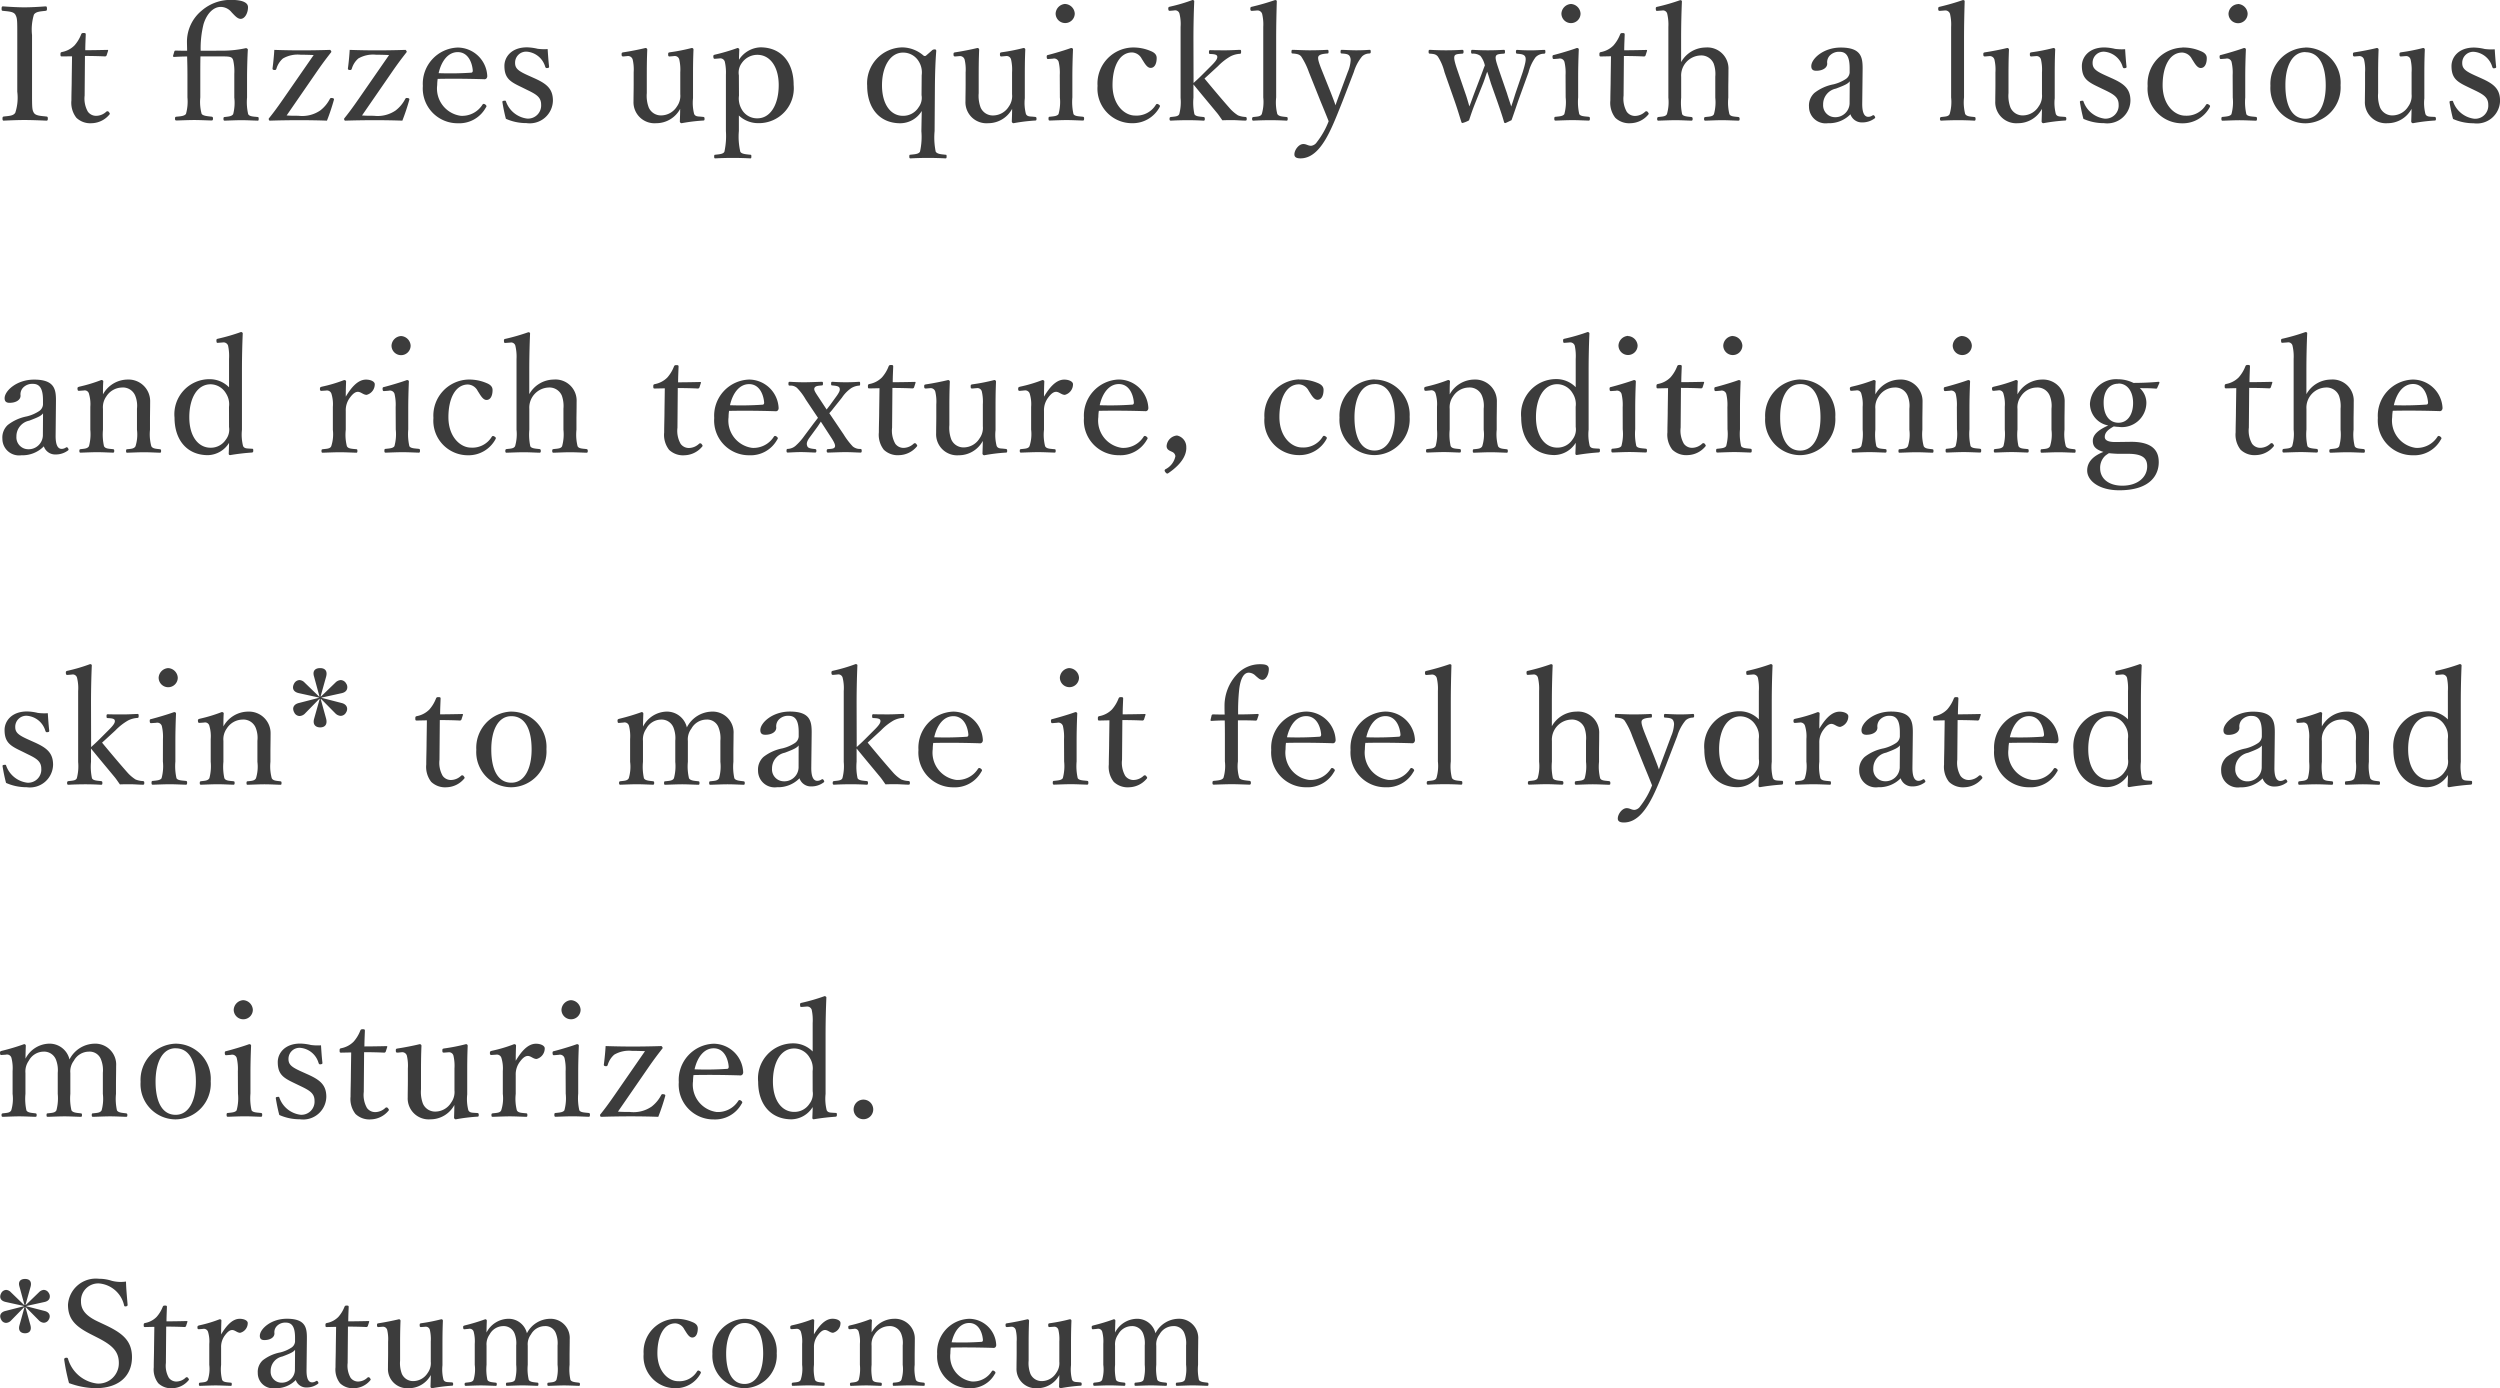 <svg xmlns="http://www.w3.org/2000/svg" width="188.22" height="104.515" viewBox="0 0 188.22 104.515"><g transform="translate(-172.348 -5570.048)"><path d="M2.134-6.325V-6.3L.77-5.951c-.286.066-.407.231-.407.407a.561.561,0,0,0,.077.253A.415.415,0,0,0,.8-5.049a.565.565,0,0,0,.4-.2l.968-.99.022.011L1.815-4.873c-.121.429.121.605.418.605s.517-.176.407-.605L2.266-6.226l.022-.011.979.99a.57.57,0,0,0,.374.187.428.428,0,0,0,.374-.231.452.452,0,0,0,.077-.253c0-.165-.11-.341-.4-.407L2.332-6.3v-.022l1.4-.308C4-6.7,4.1-6.864,4.1-7.04a.428.428,0,0,0-.077-.253.453.453,0,0,0-.374-.242.579.579,0,0,0-.363.176l-1,.968L2.266-6.4l.385-1.375c.11-.429-.121-.583-.418-.583s-.55.154-.418.583L2.189-6.4l-.022.011-1-.968a.534.534,0,0,0-.352-.176.444.444,0,0,0-.385.264.535.535,0,0,0-.066.242c0,.176.11.33.4.4ZM7.689-3.938c1.078.55,1.606,1.012,1.606,1.9A1.529,1.529,0,0,1,7.645-.484a2.606,2.606,0,0,1-2.178-1.87c-.022-.055-.055-.088-.176-.066-.1.022-.11.077-.11.132A14.5,14.5,0,0,0,5.544-.517a6.087,6.087,0,0,0,1.98.385c1.925,0,2.761-1.056,2.761-2.332S9.526-4.3,8.239-4.906L7.678-5.17c-.968-.462-1.232-.946-1.232-1.485A1.3,1.3,0,0,1,7.821-8.019a2.118,2.118,0,0,1,1.87,1.65c.011.055.033.088.132.077s.132-.055.132-.11c-.044-.572-.11-1.21-.121-1.76a2.7,2.7,0,0,1-1.067-.055A3.077,3.077,0,0,0,7.8-8.371,2.1,2.1,0,0,0,5.467-6.413c0,1.111.605,1.65,1.705,2.211Zm4.279-.814-.022,1.529c0,.517-.022,1.012-.022,1.518a1.677,1.677,0,0,0,.341,1.2,1.387,1.387,0,0,0,1.067.374,1.636,1.636,0,0,0,1.2-.583c.066-.066.044-.1-.022-.187a.119.119,0,0,0-.176-.033,1.036,1.036,0,0,1-.693.3.7.7,0,0,1-.583-.286,1.817,1.817,0,0,1-.22-1.111l.022-2.739c.407,0,.99.011,1.386.033a.12.12,0,0,0,.11-.077l.1-.308c.011-.055,0-.066-.055-.066-.451.011-1.078.022-1.518.022,0-.33.022-.77.033-1.078,0-.077-.011-.11-.143-.11s-.143.033-.176.1a2.506,2.506,0,0,1-.462.759,1.638,1.638,0,0,1-.847.451c-.11.022-.121.055-.121.165,0,.132.022.143.11.143Zm3.674.154a.325.325,0,0,1,.374.242,2.455,2.455,0,0,1,.088.891v1.573a2.65,2.65,0,0,1-.11,1.133c-.077.176-.286.176-.583.209-.066.011-.088.022-.088.121s.022.121.088.121c.363-.011.836-.033,1.177-.033s.77.022,1.133.033c.055,0,.077-.022.077-.121s-.022-.121-.077-.121c-.33-.033-.561-.033-.649-.209a3.2,3.2,0,0,1-.077-1.133v-1.3a1.437,1.437,0,0,1,.308-.946c.2-.264.363-.374.528-.374.209,0,.374.209.6.209A.754.754,0,0,0,19-5.038c0-.187-.275-.319-.605-.319-.594,0-1.056.605-1.4,1.177,0-.418.011-.737.022-1.056,0-.055-.066-.088-.132-.088a9.97,9.97,0,0,1-1.54.462c-.11.033-.132.044-.132.165s.055.132.154.121Zm7.81.836c.011-.836-.011-1.6-1.507-1.6-1.21,0-2.035.781-2.035,1.287,0,.209.1.319.341.319.44,0,.759-.2.759-.5a.671.671,0,0,1,.187-.561.876.876,0,0,1,.671-.253c.473,0,.693.341.693,1.133v.308a.594.594,0,0,1-.253.429,2.7,2.7,0,0,1-.858.374,3.086,3.086,0,0,0-1.32.594,1.182,1.182,0,0,0-.374.957A1.147,1.147,0,0,0,21.065-.132a2.061,2.061,0,0,0,1.551-.616.827.827,0,0,0,.814.561,1.4,1.4,0,0,0,.836-.264c.066-.044.077-.077.022-.165s-.1-.077-.143-.055a.532.532,0,0,1-.3.1c-.264,0-.429-.264-.418-.946Zm-.9,2.277a.984.984,0,0,1-1.067.935.818.818,0,0,1-.759-.869,1.1,1.1,0,0,1,.88-1.1c.638-.242.836-.341.957-.506Zm3.1-3.267L25.63-3.223c0,.517-.022,1.012-.022,1.518a1.677,1.677,0,0,0,.341,1.2,1.387,1.387,0,0,0,1.067.374,1.636,1.636,0,0,0,1.2-.583c.066-.066.044-.1-.022-.187a.119.119,0,0,0-.176-.033,1.036,1.036,0,0,1-.693.3.7.7,0,0,1-.583-.286,1.817,1.817,0,0,1-.22-1.111l.022-2.739c.407,0,.99.011,1.386.033a.12.12,0,0,0,.11-.077l.1-.308c.011-.055,0-.066-.055-.066-.451.011-1.078.022-1.518.022,0-.33.022-.77.033-1.078,0-.077-.011-.11-.143-.11s-.143.033-.176.1a2.506,2.506,0,0,1-.462.759,1.638,1.638,0,0,1-.847.451c-.11.022-.121.055-.121.165,0,.132.022.143.11.143ZM34.166-.583c-.176-.011-.352-.011-.429-.187a3.064,3.064,0,0,1-.077-1.089V-3.333c0-.5,0-1.122.033-1.881a.113.113,0,0,0-.121-.11,13.042,13.042,0,0,1-1.507.3c-.11.022-.121.033-.121.154s.033.143.143.132l.286-.022a.312.312,0,0,1,.341.253,3.1,3.1,0,0,1,.066.869v1.507a1.245,1.245,0,0,1-.231.847,1.289,1.289,0,0,1-1.056.616.921.921,0,0,1-.891-.55,2.279,2.279,0,0,1-.132-.99V-3.333c0-.5,0-1.133.033-1.881a.12.12,0,0,0-.121-.11c-.451.11-1.067.231-1.518.3-.121.022-.132.033-.132.154s.044.143.154.132l.264-.022a.33.33,0,0,1,.352.253,3.022,3.022,0,0,1,.066.869v.836c0,.418-.011.748-.011,1.155A1.449,1.449,0,0,0,31.119-.132a1.872,1.872,0,0,0,1.661-.99c0,.3-.011.561-.022.88a.129.129,0,0,0,.121.11,12.176,12.176,0,0,1,1.485-.187c.077,0,.1-.022.1-.121s-.022-.121-.1-.132ZM35.629-4.6a.313.313,0,0,1,.385.231,2.865,2.865,0,0,1,.077.9v1.573A2.757,2.757,0,0,1,36-.759c-.088.176-.286.176-.572.209-.077.011-.1.033-.1.121s.022.121.1.121c.363-.011.77-.033,1.122-.033s.77.022,1.111.033c.066,0,.088-.022.088-.121s-.022-.11-.088-.121c-.275-.033-.539-.044-.616-.209a3.7,3.7,0,0,1-.066-1.133V-3.333a1.277,1.277,0,0,1,.231-.847,1.173,1.173,0,0,1,1.012-.627.879.879,0,0,1,.869.561,1.993,1.993,0,0,1,.121.9v1.452a3.237,3.237,0,0,1-.088,1.133c-.088.176-.308.176-.583.209-.077,0-.1.022-.1.121s.011.121.1.121c.363-.011.792-.033,1.155-.033.308,0,.737.022,1.1.033.077,0,.088-.033.088-.121s-.011-.11-.077-.121c-.308-.033-.55-.044-.649-.209a3.556,3.556,0,0,1-.077-1.133V-3.333a1.213,1.213,0,0,1,.242-.847,1.2,1.2,0,0,1,1.034-.627.835.835,0,0,1,.847.561,1.993,1.993,0,0,1,.121.9v1.452A2.977,2.977,0,0,1,42.24-.759c-.1.176-.3.176-.583.209-.077,0-.1.022-.1.121s.022.121.1.121c.4-.011.814-.033,1.166-.033s.77.022,1.1.033c.077,0,.088-.033.088-.121s-.022-.11-.088-.121c-.264-.033-.539-.044-.627-.209a3.663,3.663,0,0,1-.066-1.133v-.715c0-.275.011-.814.011-1.21a1.444,1.444,0,0,0-1.507-1.54,1.986,1.986,0,0,0-1.716,1.089,1.412,1.412,0,0,0-1.441-1.089,1.88,1.88,0,0,0-1.6,1.034c0-.286.011-.605.022-.9a.112.112,0,0,0-.121-.1,14.439,14.439,0,0,1-1.529.462c-.11.033-.132.044-.132.143.011.165.044.154.154.143Zm15.576-.759a2.488,2.488,0,0,0-2.4,2.651A2.385,2.385,0,0,0,51.183-.132,2.11,2.11,0,0,0,53.1-1.254c.033-.066.022-.11-.066-.165s-.143-.066-.2.011a1.553,1.553,0,0,1-1.441.748c-.7,0-1.551-.715-1.551-2.1,0-1.3.484-2.255,1.353-2.255a.8.8,0,0,1,.671.451c.165.242.341.616.6.616.286,0,.418-.308.418-.682,0-.264-.2-.4-.418-.484A3.04,3.04,0,0,0,51.205-5.357Zm5.2,0a2.5,2.5,0,0,0-2.42,2.64,2.428,2.428,0,0,0,2.42,2.585,2.465,2.465,0,0,0,2.42-2.629A2.431,2.431,0,0,0,56.408-5.357Zm0,.319c.968,0,1.4.946,1.4,2.3,0,1.265-.462,2.288-1.4,2.288-.957,0-1.386-.946-1.386-2.288C55.022-4.026,55.473-5.038,56.408-5.038Zm3.872.44a.325.325,0,0,1,.374.242,2.455,2.455,0,0,1,.088.891v1.573a2.65,2.65,0,0,1-.11,1.133c-.077.176-.286.176-.583.209-.066.011-.088.022-.088.121s.022.121.088.121c.363-.011.836-.033,1.177-.033s.77.022,1.133.033c.055,0,.077-.022.077-.121s-.022-.121-.077-.121c-.33-.033-.561-.033-.649-.209a3.2,3.2,0,0,1-.077-1.133v-1.3a1.437,1.437,0,0,1,.308-.946c.2-.264.363-.374.528-.374.209,0,.374.209.6.209a.754.754,0,0,0,.561-.737c0-.187-.275-.319-.6-.319-.594,0-1.056.605-1.4,1.177,0-.418.011-.737.022-1.056,0-.055-.066-.088-.132-.088a9.97,9.97,0,0,1-1.54.462c-.11.033-.132.044-.132.165s.055.132.154.121Zm4.356,0A.3.3,0,0,1,65-4.367a2.522,2.522,0,0,1,.088.9v1.573A3.237,3.237,0,0,1,65-.759c-.1.176-.308.176-.572.209-.066.011-.088.022-.088.121s.022.121.088.121c.363-.011.781-.033,1.144-.033.33,0,.726.022,1.078.033.066,0,.088-.022.088-.121s-.022-.11-.088-.121c-.319-.033-.528-.033-.616-.209a3.663,3.663,0,0,1-.066-1.133V-3.333a1.29,1.29,0,0,1,.231-.858,1.317,1.317,0,0,1,1.078-.616.914.914,0,0,1,.913.561,1.853,1.853,0,0,1,.121.9v1.452a2.686,2.686,0,0,1-.1,1.133c-.088.176-.3.187-.561.209-.066,0-.088.022-.088.121s.011.121.088.121c.374-.011.792-.033,1.144-.033s.737.022,1.089.033c.077,0,.088-.022.088-.121s-.022-.11-.088-.121c-.3-.033-.5-.044-.583-.209a3.127,3.127,0,0,1-.088-1.133v-.715c0-.275.011-.814.011-1.21a1.492,1.492,0,0,0-1.551-1.54,1.959,1.959,0,0,0-1.7,1.023c0-.286,0-.605.022-.9,0-.055-.077-.088-.132-.088a10.545,10.545,0,0,1-1.507.462c-.121.033-.143.055-.143.132.011.165.044.165.165.154ZM71.929-3.19c.968-.022,2.112-.011,3.19.022a.191.191,0,0,0,.176-.055.249.249,0,0,0,.055-.187,2.056,2.056,0,0,0-2.035-1.947,2.5,2.5,0,0,0-2.409,2.651,2.4,2.4,0,0,0,2.42,2.574A2.086,2.086,0,0,0,75.24-1.188c.044-.066.055-.077.055-.11,0-.088-.143-.165-.187-.165a.112.112,0,0,0-.088.055,1.66,1.66,0,0,1-1.5.77A1.9,1.9,0,0,1,71.9-2.761,3.069,3.069,0,0,1,71.929-3.19Zm.066-.4c.2-.869.671-1.452,1.32-1.452.682,0,.979.66,1.034,1.243.011.1-.022.176-.11.176A21.82,21.82,0,0,1,71.995-3.586Zm9.493,3c-.176-.011-.352-.011-.429-.187a3.065,3.065,0,0,1-.077-1.089V-3.333c0-.5,0-1.122.033-1.881a.113.113,0,0,0-.121-.11,13.042,13.042,0,0,1-1.507.3c-.11.022-.121.033-.121.154s.033.143.143.132l.286-.022a.312.312,0,0,1,.341.253,3.1,3.1,0,0,1,.066.869v1.507a1.245,1.245,0,0,1-.231.847,1.289,1.289,0,0,1-1.056.616.921.921,0,0,1-.891-.55,2.279,2.279,0,0,1-.132-.99V-3.333c0-.5,0-1.133.033-1.881a.12.12,0,0,0-.121-.11c-.451.11-1.067.231-1.518.3-.121.022-.132.033-.132.154s.044.143.154.132l.264-.022a.33.33,0,0,1,.352.253,3.023,3.023,0,0,1,.066.869v.836c0,.418-.011.748-.011,1.155A1.449,1.449,0,0,0,78.441-.132a1.872,1.872,0,0,0,1.661-.99c0,.3-.011.561-.022.88a.129.129,0,0,0,.121.11,12.176,12.176,0,0,1,1.485-.187c.077,0,.1-.022.1-.121s-.022-.121-.1-.132ZM82.951-4.6a.313.313,0,0,1,.385.231,2.865,2.865,0,0,1,.077.9v1.573a2.757,2.757,0,0,1-.088,1.133c-.088.176-.286.176-.572.209-.077.011-.1.033-.1.121s.022.121.1.121c.363-.011.77-.033,1.122-.033s.77.022,1.111.033c.066,0,.088-.022.088-.121s-.022-.11-.088-.121c-.275-.033-.539-.044-.616-.209A3.7,3.7,0,0,1,84.3-1.892V-3.333a1.277,1.277,0,0,1,.231-.847,1.173,1.173,0,0,1,1.012-.627.879.879,0,0,1,.869.561,1.993,1.993,0,0,1,.121.9v1.452a3.237,3.237,0,0,1-.088,1.133c-.088.176-.308.176-.583.209-.077,0-.1.022-.1.121s.011.121.1.121c.363-.011.792-.033,1.155-.033.308,0,.737.022,1.1.033.077,0,.088-.033.088-.121s-.011-.11-.077-.121c-.308-.033-.55-.044-.649-.209a3.555,3.555,0,0,1-.077-1.133V-3.333a1.213,1.213,0,0,1,.242-.847,1.2,1.2,0,0,1,1.034-.627.835.835,0,0,1,.847.561,1.993,1.993,0,0,1,.121.9v1.452a2.977,2.977,0,0,1-.088,1.133c-.1.176-.3.176-.583.209-.077,0-.1.022-.1.121s.022.121.1.121c.4-.011.814-.033,1.166-.033s.77.022,1.1.033c.077,0,.088-.033.088-.121s-.022-.11-.088-.121c-.264-.033-.539-.044-.627-.209a3.663,3.663,0,0,1-.066-1.133v-.715c0-.275.011-.814.011-1.21a1.444,1.444,0,0,0-1.507-1.54A1.986,1.986,0,0,0,87.34-4.268,1.412,1.412,0,0,0,85.9-5.357a1.88,1.88,0,0,0-1.6,1.034c0-.286.011-.605.022-.9a.112.112,0,0,0-.121-.1,14.439,14.439,0,0,1-1.529.462c-.11.033-.132.044-.132.143.011.165.044.154.154.143Z" transform="translate(172 5674.695)" fill="#3c3c3c"/><path d="M2.76,4.22A3.867,3.867,0,0,1,2.9,2.684c.144-.228.456-.24.876-.288.072-.012.108-.024.108-.144,0-.156-.024-.192-.108-.192-.48.036-1.092.072-1.6.072-.468,0-1.1-.036-1.608-.072-.072,0-.1.036-.1.18s.024.144.1.156c.456.048.8.06.936.288.144.264.144.4.144,1.536V8.48A3.652,3.652,0,0,1,1.5,10.064c-.144.24-.456.24-.864.288-.072.012-.1.036-.1.156s.024.156.1.156c.468-.024,1.08-.048,1.548-.048.5,0,1.128.024,1.644.048.1,0,.12-.036.12-.156s-.024-.144-.108-.156c-.456-.048-.816-.06-.948-.288s-.132-.4-.132-1.584Zm3.012,1.6L5.748,7.484c0,.564-.024,1.1-.024,1.656A1.83,1.83,0,0,0,6.1,10.448a1.513,1.513,0,0,0,1.164.408,1.785,1.785,0,0,0,1.308-.636c.072-.072.048-.108-.024-.2a.129.129,0,0,0-.192-.036A1.13,1.13,0,0,1,7.6,10.3a.761.761,0,0,1-.636-.312A1.983,1.983,0,0,1,6.72,8.78l.024-2.988c.444,0,1.08.012,1.512.036a.13.13,0,0,0,.12-.084l.108-.336c.012-.06,0-.072-.06-.072-.492.012-1.176.024-1.656.024,0-.36.024-.84.036-1.176,0-.084-.012-.12-.156-.12s-.156.036-.192.108a2.734,2.734,0,0,1-.5.828,1.787,1.787,0,0,1-.924.492c-.12.024-.132.06-.132.18,0,.144.024.156.12.156Zm9.684-.42A7.511,7.511,0,0,1,15.672,3.4c.264-.864.792-1.3,1.284-1.3a1.064,1.064,0,0,1,.84.42c.2.2.42.48.672.48.312,0,.552-.432.552-.876,0-.384-.492-.552-1.284-.552a3.31,3.31,0,0,0-2.184.792,3.03,3.03,0,0,0-1.128,2.364c0,.168.012.468.012.672-.264,0-.54,0-.84-.012-.072,0-.1.012-.12.06l-.1.336c0,.048.024.084.06.084.408-.024.732-.036,1-.036.012.4.024.9.024,1.4v1.68a3.422,3.422,0,0,1-.108,1.236c-.1.168-.42.192-.708.216-.1.012-.12.036-.12.144s.024.144.12.144c.384-.012.948-.036,1.332-.036.36,0,.9.024,1.308.036.06,0,.1-.036.1-.144s-.036-.132-.1-.144c-.324-.036-.66-.06-.756-.216a3.412,3.412,0,0,1-.1-1.236V7.256c0-.48,0-1.008.012-1.428H17.16c.564,0,.672.06.744.288a3.772,3.772,0,0,1,.084,1.032V8.924a3.424,3.424,0,0,1-.084,1.248c-.108.168-.336.18-.624.216-.084,0-.108.036-.108.132,0,.12.024.144.108.144.36-.012.876-.036,1.248-.036s.816.024,1.212.036c.072,0,.084-.024.084-.144,0-.1-.012-.12-.084-.132-.348-.036-.612-.036-.708-.216a3.973,3.973,0,0,1-.084-1.248V7.412c0-.564.024-1.536.06-2.1,0-.048-.084-.108-.144-.108a8.36,8.36,0,0,1-1.728.192ZM24.24,6.92c.456-.66.768-1.056,1.056-1.428,0-.048-.06-.156-.108-.156-.72.024-1.5.036-2.16.036S21.7,5.36,21,5.336c-.024.432-.072.924-.132,1.38-.012.084.024.12.108.132.108.012.144,0,.18-.084a1.62,1.62,0,0,1,.492-.78A2.215,2.215,0,0,1,22.98,5.7c.324,0,.684.012.984.024L21.672,9.032c-.5.72-.78,1.092-1.092,1.476,0,.1.024.156.1.156.72-.024,1.5-.036,2.22-.036.672,0,1.392.012,2.064.036a16.335,16.335,0,0,0,.528-1.584c.012-.072-.048-.12-.168-.12-.072-.012-.1,0-.144.072a2.607,2.607,0,0,1-.72.864,2.4,2.4,0,0,1-1.644.4c-.312,0-.624,0-.888-.024Zm5.676,0c.456-.66.768-1.056,1.056-1.428,0-.048-.06-.156-.108-.156-.72.024-1.5.036-2.16.036s-1.332-.012-2.028-.036c-.024.432-.072.924-.132,1.38-.012.084.024.12.108.132.108.012.144,0,.18-.084a1.62,1.62,0,0,1,.492-.78A2.215,2.215,0,0,1,28.656,5.7c.324,0,.684.012.984.024L27.348,9.032c-.5.72-.78,1.092-1.092,1.476,0,.1.024.156.1.156.72-.024,1.5-.036,2.22-.036.672,0,1.392.012,2.064.036a16.335,16.335,0,0,0,.528-1.584c.012-.072-.048-.12-.168-.12-.072-.012-.1,0-.144.072a2.607,2.607,0,0,1-.72.864,2.4,2.4,0,0,1-1.644.4c-.312,0-.624,0-.888-.024Zm3.384.6c1.056-.024,2.3-.012,3.48.024a.208.208,0,0,0,.192-.06.272.272,0,0,0,.06-.2,2.243,2.243,0,0,0-2.22-2.124,2.723,2.723,0,0,0-2.628,2.892,2.618,2.618,0,0,0,2.64,2.808A2.276,2.276,0,0,0,36.912,9.7c.048-.072.06-.084.06-.12,0-.1-.156-.18-.2-.18a.122.122,0,0,0-.1.06,1.811,1.811,0,0,1-1.632.84,2.071,2.071,0,0,1-1.776-2.316A3.349,3.349,0,0,1,33.3,7.52Zm.072-.432c.216-.948.732-1.584,1.44-1.584.744,0,1.068.72,1.128,1.356.012.108-.024.192-.12.192A23.8,23.8,0,0,1,33.372,7.088ZM40.056,8.36c.672.324,1.032.54,1.032,1.092a.988.988,0,0,1-1.056,1.056,1.939,1.939,0,0,1-1.584-1.272c-.024-.084-.048-.084-.144-.072-.12.012-.132.036-.132.1.06.384.168.912.264,1.26a3.755,3.755,0,0,0,1.548.324,1.744,1.744,0,0,0,1.992-1.692c0-.936-.528-1.3-1.464-1.716l-.4-.18c-.72-.324-.984-.516-.984-.936a.829.829,0,0,1,.912-.852A1.574,1.574,0,0,1,41.4,6.62c.036.06.048.1.156.084s.132-.036.132-.108c-.048-.4-.084-.924-.108-1.32a3.82,3.82,0,0,1-.756-.024,3.835,3.835,0,0,0-.8-.108c-1.188,0-1.7.744-1.7,1.392,0,.972.468,1.212,1.32,1.62Zm13.02,2c-.192-.012-.384-.012-.468-.2a3.343,3.343,0,0,1-.084-1.188V7.364c0-.54,0-1.224.036-2.052a.123.123,0,0,0-.132-.12,14.228,14.228,0,0,1-1.644.324c-.12.024-.132.036-.132.168s.036.156.156.144L51.12,5.8a.34.34,0,0,1,.372.276,3.387,3.387,0,0,1,.072.948V8.672a1.358,1.358,0,0,1-.252.924,1.406,1.406,0,0,1-1.152.672,1,1,0,0,1-.972-.6,2.486,2.486,0,0,1-.144-1.08V7.364c0-.54,0-1.236.036-2.052a.131.131,0,0,0-.132-.12c-.492.12-1.164.252-1.656.324-.132.024-.144.036-.144.168s.048.156.168.144L47.6,5.8a.36.36,0,0,1,.384.276,3.3,3.3,0,0,1,.072.948V7.94c0,.456-.012.816-.012,1.26a1.581,1.581,0,0,0,1.7,1.656,2.043,2.043,0,0,0,1.812-1.08c0,.324-.012.612-.024.96a.141.141,0,0,0,.132.12,13.283,13.283,0,0,1,1.62-.2c.084,0,.108-.024.108-.132s-.024-.132-.108-.144Zm2.9-.084a2.109,2.109,0,0,0,1.464.576A2.626,2.626,0,0,0,60.1,7.964c0-1.644-.9-2.82-2.508-2.82a2.012,2.012,0,0,0-1.608.936c0-.216.012-.456.024-.78,0-.048-.072-.108-.132-.108a15.254,15.254,0,0,1-1.692.5c-.108.024-.132.048-.132.144.012.168.048.18.156.168l.3-.024a.353.353,0,0,1,.408.24A3.636,3.636,0,0,1,55,7.208v4.236A5.6,5.6,0,0,1,54.888,13c-.084.18-.372.192-.672.228-.072,0-.1.012-.1.144,0,.108.024.132.084.132.408-.024.924-.036,1.332-.036.348,0,.888.012,1.3.036.072,0,.084-.024.084-.144s-.012-.132-.1-.132c-.348-.036-.648-.06-.732-.228a4.984,4.984,0,0,1-.108-1.56Zm0-3.024A1.212,1.212,0,0,1,56.2,6.32a1.413,1.413,0,0,1,1.176-.612c.912,0,1.6.852,1.6,2.28,0,1.464-.624,2.5-1.6,2.5A1.315,1.315,0,0,1,56.184,9.8a1.622,1.622,0,0,1-.2-1.02Zm13.74,4.2A5.085,5.085,0,0,1,69.612,13c-.108.18-.372.192-.72.228-.06,0-.084.012-.084.144,0,.108.024.132.1.132.432-.024.936-.036,1.308-.036s.9.012,1.3.036c.084,0,.1-.024.1-.144s-.012-.132-.1-.132c-.324-.036-.6-.048-.72-.228a5.264,5.264,0,0,1-.084-1.548l.024-3.5c.012-.888.036-1.716.1-2.532,0-.084-.024-.12-.12-.12a.284.284,0,0,0-.228.1l-.4.348a.156.156,0,0,1-.228,0,2.477,2.477,0,0,0-1.584-.6,2.7,2.7,0,0,0-2.64,2.892c0,1.632.888,2.82,2.5,2.82a1.9,1.9,0,0,0,1.608-.924Zm.012-2.712a1.18,1.18,0,0,1-.216.912,1.367,1.367,0,0,1-1.188.648c-.9,0-1.572-.84-1.572-2.3,0-1.416.624-2.46,1.584-2.46a1.362,1.362,0,0,1,1.188.672,1.56,1.56,0,0,1,.216,1.032Zm8.328,1.62c-.192-.012-.384-.012-.468-.2a3.343,3.343,0,0,1-.084-1.188V7.364c0-.54,0-1.224.036-2.052a.123.123,0,0,0-.132-.12,14.228,14.228,0,0,1-1.644.324c-.12.024-.132.036-.132.168s.036.156.156.144L76.1,5.8a.34.34,0,0,1,.372.276,3.387,3.387,0,0,1,.072.948V8.672A1.358,1.358,0,0,1,76.3,9.6a1.406,1.406,0,0,1-1.152.672,1,1,0,0,1-.972-.6,2.486,2.486,0,0,1-.144-1.08V7.364c0-.54,0-1.236.036-2.052a.131.131,0,0,0-.132-.12c-.492.12-1.164.252-1.656.324-.132.024-.144.036-.144.168s.048.156.168.144l.288-.024a.36.36,0,0,1,.384.276,3.3,3.3,0,0,1,.072.948V7.94c0,.456-.012.816-.012,1.26a1.581,1.581,0,0,0,1.7,1.656,2.043,2.043,0,0,0,1.812-1.08c0,.324-.012.612-.024.96a.141.141,0,0,0,.132.12,13.283,13.283,0,0,1,1.62-.2c.084,0,.108-.024.108-.132s-.024-.132-.108-.144Zm2.088-1.452a3.436,3.436,0,0,1-.1,1.26c-.108.156-.348.168-.648.2-.084,0-.108.036-.108.132,0,.132.024.156.108.156.372-.012.888-.036,1.26-.036s.828.024,1.212.036c.072,0,.1-.024.1-.156,0-.1-.024-.12-.1-.132-.336-.036-.6-.036-.7-.2a4.114,4.114,0,0,1-.084-1.26V7.388c0-.564.012-1.224.048-2.088,0-.072-.072-.108-.144-.108-.492.18-1.272.408-1.692.516-.12.024-.144.036-.144.156.012.168.048.168.168.156l.3-.024a.357.357,0,0,1,.432.24,3.58,3.58,0,0,1,.084,1Zm.4-7.032a.765.765,0,0,0-.72.72.72.72,0,0,0,1.44,0A.765.765,0,0,0,80.544,1.88ZM85.6,5.156A2.715,2.715,0,0,0,82.98,8.048a2.6,2.6,0,0,0,2.592,2.808A2.3,2.3,0,0,0,87.66,9.632c.036-.072.024-.12-.072-.18s-.156-.072-.216.012a1.7,1.7,0,0,1-1.572.816c-.768,0-1.692-.78-1.692-2.292,0-1.416.528-2.46,1.476-2.46a.87.87,0,0,1,.732.492c.18.264.372.672.66.672.312,0,.456-.336.456-.744,0-.288-.216-.432-.456-.528A3.316,3.316,0,0,0,85.6,5.156Zm4.6-.612c0-1.116.024-2.028.06-2.88,0-.048-.072-.084-.132-.084a12.518,12.518,0,0,1-1.692.5c-.108.024-.132.048-.132.156.012.156.048.168.168.156l.276-.024a.33.33,0,0,1,.4.24,3.21,3.21,0,0,1,.084,1v5.34a3.528,3.528,0,0,1-.1,1.224c-.084.18-.312.18-.624.216-.084.012-.108.048-.108.144s.024.132.108.132c.4-.024.888-.036,1.272-.036s.768.012,1.176.036c.072,0,.1-.024.1-.132s-.024-.132-.1-.144c-.348-.036-.6-.048-.684-.216a4.129,4.129,0,0,1-.072-1.236v-1c.636.78,1.14,1.38,1.776,2.148.156.192.252.348.4.552.288-.012.5-.012.78-.012s.684.036.948.036c.084,0,.108-.024.108-.132s-.024-.132-.108-.144a1.616,1.616,0,0,1-.552-.12,2.9,2.9,0,0,1-.636-.552c-.624-.708-1.26-1.464-1.884-2.22.144-.132.24-.216.42-.384l.588-.54a4.258,4.258,0,0,1,.948-.744,1.775,1.775,0,0,1,.7-.192c.072,0,.1-.024.1-.156s-.024-.144-.1-.144c-.324.012-.72.036-1.068.036s-.792,0-1.152-.012c-.072,0-.1.024-.1.132,0,.144.024.156.1.156.228.012.468.024.516.156.06.18-.108.4-.48.768l-.672.672c-.228.228-.42.4-.624.588Zm5.256,4.368a3.2,3.2,0,0,1-.108,1.248c-.084.192-.3.192-.624.228-.084.012-.108.048-.108.144s.024.132.108.132c.408-.024.888-.036,1.284-.036.348,0,.792.012,1.188.036.072,0,.1-.024.1-.132s-.012-.132-.1-.144c-.348-.036-.576-.048-.684-.228a3.577,3.577,0,0,1-.084-1.248V4.568c0-1.152.024-2.052.048-2.9,0-.06-.072-.084-.132-.084a17.842,17.842,0,0,1-1.728.5c-.108.024-.132.036-.132.168s.048.156.156.144l.312-.024a.37.37,0,0,1,.42.252,3.485,3.485,0,0,1,.084.984ZM102.276,7a3.367,3.367,0,0,1,.624-1.176.794.794,0,0,1,.54-.216c.084-.012.108-.024.108-.132,0-.132-.024-.144-.108-.144-.312.024-.648.036-.984.036s-.744-.024-1.08-.036c-.072,0-.1.024-.1.144s.024.132.1.132c.324.024.516.048.6.228a.588.588,0,0,1,.06.276A2.614,2.614,0,0,1,101.82,7l-.576,1.548c-.168.444-.252.672-.348.96-.108-.324-.192-.528-.348-.936l-.624-1.56c-.252-.624-.4-1.032-.312-1.188s.372-.192.66-.216c.072,0,.1-.012.1-.132s-.024-.144-.1-.144c-.408.024-.948.036-1.32.036s-.876-.024-1.272-.036c-.072,0-.1.024-.1.144s.024.132.1.132c.312.024.5.06.636.228a5.421,5.421,0,0,1,.576,1.176l.888,2.22c.264.636.42,1.02.6,1.476a6.066,6.066,0,0,1-.888,1.572.6.6,0,0,1-.432.276c-.24,0-.348-.132-.588-.132-.348,0-.672.456-.672.78,0,.168.1.3.456.3,1.02,0,1.752-.984,2.4-2.436.24-.528.48-1.14.768-1.86Zm10.98.012c-.216-.648-.372-1.056-.276-1.224.06-.132.264-.144.576-.168.072,0,.1-.024.1-.144s-.024-.144-.1-.144c-.372.024-.828.036-1.188.036s-.768-.012-1.164-.036c-.072,0-.1.024-.1.144s.024.144.1.144a.915.915,0,0,1,.6.168,1.751,1.751,0,0,1,.336.72c-.108.252-.168.456-.324.852l-.48,1.26c-.144.384-.228.636-.36.972-.1-.324-.168-.6-.288-.936l-.564-1.644c-.216-.624-.348-1.044-.264-1.224.06-.144.3-.144.576-.168.06,0,.1-.024.1-.144s-.036-.144-.1-.144c-.408.024-.828.036-1.224.036-.348,0-.8-.012-1.2-.036-.084,0-.108.024-.108.132,0,.132.024.156.108.156.288.024.432.036.588.216a3.8,3.8,0,0,1,.5,1.176l.78,2.22c.228.66.348,1.08.492,1.536.024.06.048.072.084.072a2,2,0,0,0,.492-.2c.132-.384.2-.636.516-1.428l.552-1.38c.132-.336.192-.576.3-.852.1.276.18.552.288.9l.48,1.356c.288.828.4,1.176.5,1.536a.088.088,0,0,0,.084.072c.036,0,.06-.012.48-.216.168-.468.264-.756.492-1.428l.792-2.184a3.233,3.233,0,0,1,.528-1.128.89.89,0,0,1,.636-.264c.072-.012.1-.024.1-.144s-.012-.144-.1-.144c-.312.012-.66.036-.972.036-.336,0-.744-.012-1.044-.036-.072,0-.1.024-.1.144s.024.132.1.144c.288.024.516.048.6.228s.012.5-.192,1.164l-.516,1.512c-.144.444-.216.7-.348,1.068-.12-.384-.2-.6-.324-1.008Zm4.968,1.9a3.436,3.436,0,0,1-.1,1.26c-.108.156-.348.168-.648.2-.084,0-.108.036-.108.132,0,.132.024.156.108.156.372-.012.888-.036,1.26-.036s.828.024,1.212.036c.072,0,.1-.024.1-.156,0-.1-.024-.12-.1-.132-.336-.036-.6-.036-.7-.2a4.114,4.114,0,0,1-.084-1.26V7.388c0-.564.012-1.224.048-2.088,0-.072-.072-.108-.144-.108-.492.18-1.272.408-1.692.516-.12.024-.144.036-.144.156.012.168.048.168.168.156l.3-.024a.357.357,0,0,1,.432.24,3.58,3.58,0,0,1,.084,1Zm.4-7.032a.765.765,0,0,0-.72.72.72.72,0,0,0,1.44,0A.765.765,0,0,0,118.62,1.88Zm3.012,3.936-.024,1.668c0,.564-.024,1.1-.024,1.656a1.83,1.83,0,0,0,.372,1.308,1.513,1.513,0,0,0,1.164.408,1.785,1.785,0,0,0,1.308-.636c.072-.072.048-.108-.024-.2a.129.129,0,0,0-.192-.036,1.13,1.13,0,0,1-.756.324.761.761,0,0,1-.636-.312,1.983,1.983,0,0,1-.24-1.212l.024-2.988c.444,0,1.08.012,1.512.036a.13.13,0,0,0,.12-.084l.108-.336c.012-.06,0-.072-.06-.072-.492.012-1.176.024-1.656.024,0-.36.024-.84.036-1.176,0-.084-.012-.12-.156-.12s-.156.036-.192.108a2.734,2.734,0,0,1-.5.828,1.787,1.787,0,0,1-.924.492c-.12.024-.132.06-.132.18,0,.144.024.156.12.156Zm5.28-1.272c0-1.14.024-1.98.06-2.868,0-.048-.06-.084-.132-.084a15.041,15.041,0,0,1-1.692.492c-.132.024-.144.048-.144.156.012.168.036.168.156.156l.324-.024a.325.325,0,0,1,.384.252,3.585,3.585,0,0,1,.084.984V8.936a3.228,3.228,0,0,1-.108,1.236c-.1.18-.312.18-.636.216-.072.012-.1.048-.1.144s.024.132.1.132c.408-.012.9-.036,1.3-.036.36,0,.768.024,1.164.036.084,0,.108-.036.108-.132s-.024-.132-.108-.144c-.36-.036-.612-.06-.684-.216a4.129,4.129,0,0,1-.072-1.236V7.364a1.515,1.515,0,0,1,1.44-1.608,1.014,1.014,0,0,1,1.008.612,2.34,2.34,0,0,1,.12.984V8.936a3.318,3.318,0,0,1-.1,1.236c-.084.18-.312.18-.624.216-.1.012-.12.036-.12.144s.024.132.12.132c.408-.012.828-.036,1.236-.036.348,0,.816.024,1.2.036.1,0,.12-.024.12-.132s-.036-.132-.108-.144c-.324-.036-.576-.036-.66-.216a3.611,3.611,0,0,1-.084-1.236v-.78c0-.312.012-.672.012-1.332a1.59,1.59,0,0,0-1.716-1.668,2.135,2.135,0,0,0-1.848,1.1ZM140.58,6.9c.012-.912-.012-1.74-1.644-1.74-1.32,0-2.22.852-2.22,1.4,0,.228.108.348.372.348.48,0,.828-.216.828-.54a.732.732,0,0,1,.2-.612.955.955,0,0,1,.732-.276c.516,0,.756.372.756,1.236v.336a.648.648,0,0,1-.276.468,2.941,2.941,0,0,1-.936.408,3.367,3.367,0,0,0-1.44.648,1.289,1.289,0,0,0-.408,1.044,1.251,1.251,0,0,0,1.428,1.236,2.248,2.248,0,0,0,1.692-.672.9.9,0,0,0,.888.612,1.527,1.527,0,0,0,.912-.288c.072-.048.084-.084.024-.18s-.108-.084-.156-.06a.581.581,0,0,1-.324.108c-.288,0-.468-.288-.456-1.032ZM139.6,9.38a1.074,1.074,0,0,1-1.164,1.02.893.893,0,0,1-.828-.948,1.2,1.2,0,0,1,.96-1.2c.7-.264.912-.372,1.044-.552Zm7.644-.468a3.2,3.2,0,0,1-.108,1.248c-.084.192-.3.192-.624.228-.084.012-.108.048-.108.144s.024.132.108.132c.408-.024.888-.036,1.284-.036.348,0,.792.012,1.188.036.072,0,.1-.024.1-.132s-.012-.132-.1-.144c-.348-.036-.576-.048-.684-.228a3.577,3.577,0,0,1-.084-1.248V4.568c0-1.152.024-2.052.048-2.9,0-.06-.072-.084-.132-.084a17.843,17.843,0,0,1-1.728.5c-.108.024-.132.036-.132.168s.048.156.156.144l.312-.024a.37.37,0,0,1,.42.252,3.485,3.485,0,0,1,.084.984Zm8.352,1.452c-.192-.012-.384-.012-.468-.2a3.343,3.343,0,0,1-.084-1.188V7.364c0-.54,0-1.224.036-2.052a.123.123,0,0,0-.132-.12,14.228,14.228,0,0,1-1.644.324c-.12.024-.132.036-.132.168s.036.156.156.144l.312-.024a.34.34,0,0,1,.372.276,3.386,3.386,0,0,1,.072.948V8.672a1.358,1.358,0,0,1-.252.924,1.406,1.406,0,0,1-1.152.672,1,1,0,0,1-.972-.6,2.486,2.486,0,0,1-.144-1.08V7.364c0-.54,0-1.236.036-2.052a.131.131,0,0,0-.132-.12c-.492.12-1.164.252-1.656.324-.132.024-.144.036-.144.168s.048.156.168.144l.288-.024a.36.36,0,0,1,.384.276,3.3,3.3,0,0,1,.072.948V7.94c0,.456-.012.816-.012,1.26a1.581,1.581,0,0,0,1.7,1.656,2.043,2.043,0,0,0,1.812-1.08c0,.324-.012.612-.024.96a.141.141,0,0,0,.132.12,13.283,13.283,0,0,1,1.62-.2c.084,0,.108-.024.108-.132s-.024-.132-.108-.144Zm3.228-2c.672.324,1.032.54,1.032,1.092a.988.988,0,0,1-1.056,1.056,1.939,1.939,0,0,1-1.584-1.272c-.024-.084-.048-.084-.144-.072-.12.012-.132.036-.132.1.06.384.168.912.264,1.26a3.755,3.755,0,0,0,1.548.324,1.744,1.744,0,0,0,1.992-1.692c0-.936-.528-1.3-1.464-1.716l-.4-.18c-.72-.324-.984-.516-.984-.936a.829.829,0,0,1,.912-.852,1.574,1.574,0,0,1,1.356,1.152c.036.06.048.1.156.084s.132-.036.132-.108c-.048-.4-.084-.924-.108-1.32a3.82,3.82,0,0,1-.756-.024,3.835,3.835,0,0,0-.8-.108c-1.188,0-1.7.744-1.7,1.392,0,.972.468,1.212,1.32,1.62Zm5.832-3.2a2.715,2.715,0,0,0-2.616,2.892,2.6,2.6,0,0,0,2.592,2.808,2.3,2.3,0,0,0,2.088-1.224c.036-.072.024-.12-.072-.18s-.156-.072-.216.012a1.7,1.7,0,0,1-1.572.816c-.768,0-1.692-.78-1.692-2.292,0-1.416.528-2.46,1.476-2.46a.87.87,0,0,1,.732.492c.18.264.372.672.66.672.312,0,.456-.336.456-.744,0-.288-.216-.432-.456-.528A3.316,3.316,0,0,0,164.652,5.156Zm3.792,3.756a3.436,3.436,0,0,1-.1,1.26c-.108.156-.348.168-.648.2-.084,0-.108.036-.108.132,0,.132.024.156.108.156.372-.012.888-.036,1.26-.036s.828.024,1.212.036c.072,0,.1-.024.1-.156,0-.1-.024-.12-.1-.132-.336-.036-.6-.036-.7-.2a4.114,4.114,0,0,1-.084-1.26V7.388c0-.564.012-1.224.048-2.088,0-.072-.072-.108-.144-.108-.492.18-1.272.408-1.692.516-.12.024-.144.036-.144.156.012.168.048.168.168.156l.3-.024a.357.357,0,0,1,.432.24,3.58,3.58,0,0,1,.084,1Zm.4-7.032a.765.765,0,0,0-.72.72.72.72,0,1,0,1.44,0A.765.765,0,0,0,168.84,1.88Zm5.076,3.276a2.729,2.729,0,0,0-2.64,2.88,2.649,2.649,0,0,0,2.64,2.82,2.689,2.689,0,0,0,2.64-2.868A2.652,2.652,0,0,0,173.916,5.156Zm0,.348c1.056,0,1.524,1.032,1.524,2.508,0,1.38-.5,2.5-1.524,2.5-1.044,0-1.512-1.032-1.512-2.5C172.4,6.608,172.9,5.5,173.916,5.5Zm9.5,4.86c-.192-.012-.384-.012-.468-.2a3.343,3.343,0,0,1-.084-1.188V7.364c0-.54,0-1.224.036-2.052a.123.123,0,0,0-.132-.12,14.228,14.228,0,0,1-1.644.324c-.12.024-.132.036-.132.168s.036.156.156.144l.312-.024a.34.34,0,0,1,.372.276,3.386,3.386,0,0,1,.072.948V8.672a1.358,1.358,0,0,1-.252.924,1.406,1.406,0,0,1-1.152.672,1,1,0,0,1-.972-.6,2.486,2.486,0,0,1-.144-1.08V7.364c0-.54,0-1.236.036-2.052a.131.131,0,0,0-.132-.12c-.492.12-1.164.252-1.656.324-.132.024-.144.036-.144.168s.048.156.168.144l.288-.024a.36.36,0,0,1,.384.276,3.3,3.3,0,0,1,.072.948V7.94c0,.456-.012.816-.012,1.26a1.581,1.581,0,0,0,1.7,1.656,2.043,2.043,0,0,0,1.812-1.08c0,.324-.012.612-.024.96a.141.141,0,0,0,.132.12,13.283,13.283,0,0,1,1.62-.2c.084,0,.108-.024.108-.132s-.024-.132-.108-.144Zm3.228-2c.672.324,1.032.54,1.032,1.092a.988.988,0,0,1-1.056,1.056,1.939,1.939,0,0,1-1.584-1.272c-.024-.084-.048-.084-.144-.072-.12.012-.132.036-.132.1.06.384.168.912.264,1.26a3.755,3.755,0,0,0,1.548.324,1.744,1.744,0,0,0,1.992-1.692c0-.936-.528-1.3-1.464-1.716l-.4-.18c-.72-.324-.984-.516-.984-.936a.829.829,0,0,1,.912-.852,1.574,1.574,0,0,1,1.356,1.152c.036.06.048.1.156.084s.132-.036.132-.108c-.048-.4-.084-.924-.108-1.32a3.82,3.82,0,0,1-.756-.024,3.835,3.835,0,0,0-.8-.108c-1.188,0-1.7.744-1.7,1.392,0,.972.468,1.212,1.32,1.62ZM4.56,31.9c.012-.912-.012-1.74-1.644-1.74-1.32,0-2.22.852-2.22,1.4,0,.228.108.348.372.348.48,0,.828-.216.828-.54a.732.732,0,0,1,.2-.612.955.955,0,0,1,.732-.276c.516,0,.756.372.756,1.236v.336a.648.648,0,0,1-.276.468,2.941,2.941,0,0,1-.936.408,3.367,3.367,0,0,0-1.44.648A1.289,1.289,0,0,0,.528,34.62a1.251,1.251,0,0,0,1.428,1.236,2.248,2.248,0,0,0,1.692-.672.9.9,0,0,0,.888.612,1.527,1.527,0,0,0,.912-.288c.072-.048.084-.084.024-.18s-.108-.084-.156-.06a.581.581,0,0,1-.324.108c-.288,0-.468-.288-.456-1.032ZM3.576,34.38A1.074,1.074,0,0,1,2.412,35.4a.893.893,0,0,1-.828-.948,1.2,1.2,0,0,1,.96-1.2c.7-.264.912-.372,1.044-.552Zm3.072-3.4a.328.328,0,0,1,.4.252,2.751,2.751,0,0,1,.1.984v1.716a3.531,3.531,0,0,1-.1,1.236c-.108.192-.336.192-.624.228-.072.012-.1.024-.1.132s.024.132.1.132c.4-.012.852-.036,1.248-.036.36,0,.792.024,1.176.036.072,0,.1-.024.1-.132s-.024-.12-.1-.132c-.348-.036-.576-.036-.672-.228A4,4,0,0,1,8.1,33.936V32.364a1.407,1.407,0,0,1,.252-.936,1.436,1.436,0,0,1,1.176-.672,1,1,0,0,1,1,.612,2.022,2.022,0,0,1,.132.984v1.584a2.93,2.93,0,0,1-.108,1.236c-.1.192-.324.2-.612.228-.072,0-.1.024-.1.132s.012.132.1.132c.408-.012.864-.036,1.248-.036s.8.024,1.188.036c.084,0,.1-.024.1-.132s-.024-.12-.1-.132c-.324-.036-.54-.048-.636-.228a3.412,3.412,0,0,1-.1-1.236v-.78c0-.3.012-.888.012-1.32a1.627,1.627,0,0,0-1.692-1.68A2.137,2.137,0,0,0,8.1,31.272c0-.312,0-.66.024-.984,0-.06-.084-.1-.144-.1a11.5,11.5,0,0,1-1.644.5c-.132.036-.156.06-.156.144.012.18.048.18.18.168Zm10.944-.24a2.037,2.037,0,0,0-1.464-.612,2.64,2.64,0,0,0-2.64,2.9c0,1.644.912,2.82,2.52,2.82a1.924,1.924,0,0,0,1.584-.924c0,.276-.012.492-.024.8,0,.084.036.12.108.12a16.256,16.256,0,0,1,1.632-.192c.084-.012.108-.036.108-.156s-.024-.132-.108-.132l-.216-.012c-.18-.012-.36-.012-.444-.192a3.526,3.526,0,0,1-.084-1.224V29.532c0-1.128.024-2,.06-2.856,0-.048-.072-.1-.132-.1a14.45,14.45,0,0,1-1.716.5c-.108.024-.144.036-.132.18s.036.144.156.132l.312-.024a.36.36,0,0,1,.408.24,3.726,3.726,0,0,1,.072,1Zm0,2.988a1.227,1.227,0,0,1-.24.948,1.342,1.342,0,0,1-1.152.612c-.912,0-1.6-.84-1.6-2.292s.6-2.484,1.608-2.484a1.362,1.362,0,0,1,1.152.684,1.5,1.5,0,0,1,.228,1.02ZM24.9,30.984a.355.355,0,0,1,.408.264,2.679,2.679,0,0,1,.1.972v1.716a2.891,2.891,0,0,1-.12,1.236c-.084.192-.312.192-.636.228-.072.012-.1.024-.1.132s.024.132.1.132c.4-.012.912-.036,1.284-.036s.84.024,1.236.036c.06,0,.084-.024.084-.132s-.024-.132-.084-.132c-.36-.036-.612-.036-.708-.228a3.493,3.493,0,0,1-.084-1.236V32.52a1.568,1.568,0,0,1,.336-1.032c.216-.288.4-.408.576-.408.228,0,.408.228.66.228a.823.823,0,0,0,.612-.8c0-.2-.3-.348-.66-.348-.648,0-1.152.66-1.524,1.284,0-.456.012-.8.024-1.152,0-.06-.072-.1-.144-.1a10.877,10.877,0,0,1-1.68.5c-.12.036-.144.048-.144.18s.06.144.168.132Zm5.244,2.928a3.436,3.436,0,0,1-.1,1.26c-.108.156-.348.168-.648.2-.084,0-.108.036-.108.132,0,.132.024.156.108.156.372-.012.888-.036,1.26-.036s.828.024,1.212.036c.072,0,.1-.024.1-.156,0-.1-.024-.12-.1-.132-.336-.036-.6-.036-.7-.2a4.114,4.114,0,0,1-.084-1.26V32.388c0-.564.012-1.224.048-2.088,0-.072-.072-.108-.144-.108-.492.18-1.272.408-1.692.516-.12.024-.144.036-.144.156.012.168.048.168.168.156l.3-.024a.357.357,0,0,1,.432.24,3.581,3.581,0,0,1,.084,1Zm.4-7.032a.765.765,0,0,0-.72.72.72.72,0,1,0,1.44,0A.765.765,0,0,0,30.54,26.88Zm5.052,3.276a2.715,2.715,0,0,0-2.616,2.892,2.6,2.6,0,0,0,2.592,2.808,2.3,2.3,0,0,0,2.088-1.224c.036-.072.024-.12-.072-.18s-.156-.072-.216.012a1.7,1.7,0,0,1-1.572.816c-.768,0-1.692-.78-1.692-2.292,0-1.416.528-2.46,1.476-2.46a.87.87,0,0,1,.732.492c.18.264.372.672.66.672.312,0,.456-.336.456-.744,0-.288-.216-.432-.456-.528A3.316,3.316,0,0,0,35.592,30.156Zm4.6-.612c0-1.14.024-1.98.06-2.868,0-.048-.06-.084-.132-.084a15.04,15.04,0,0,1-1.692.492c-.132.024-.144.048-.144.156.012.168.036.168.156.156l.324-.024a.325.325,0,0,1,.384.252,3.585,3.585,0,0,1,.084.984v5.328a3.228,3.228,0,0,1-.108,1.236c-.1.18-.312.18-.636.216-.072.012-.1.048-.1.144s.024.132.1.132c.408-.012.9-.036,1.3-.036.36,0,.768.024,1.164.036.084,0,.108-.036.108-.132s-.024-.132-.108-.144c-.36-.036-.612-.06-.684-.216a4.129,4.129,0,0,1-.072-1.236V32.364a1.515,1.515,0,0,1,1.44-1.608,1.014,1.014,0,0,1,1.008.612,2.34,2.34,0,0,1,.12.984v1.584a3.318,3.318,0,0,1-.1,1.236c-.084.18-.312.18-.624.216-.1.012-.12.036-.12.144s.024.132.12.132c.408-.012.828-.036,1.236-.036.348,0,.816.024,1.2.036.1,0,.12-.024.12-.132s-.036-.132-.108-.144c-.324-.036-.576-.036-.66-.216a3.611,3.611,0,0,1-.084-1.236v-.78c0-.312.012-.672.012-1.332a1.59,1.59,0,0,0-1.716-1.668,2.135,2.135,0,0,0-1.848,1.1ZM50.4,30.816l-.024,1.668c0,.564-.024,1.1-.024,1.656a1.83,1.83,0,0,0,.372,1.308,1.513,1.513,0,0,0,1.164.408A1.785,1.785,0,0,0,53.2,35.22c.072-.072.048-.108-.024-.2a.129.129,0,0,0-.192-.036,1.13,1.13,0,0,1-.756.324.761.761,0,0,1-.636-.312,1.983,1.983,0,0,1-.24-1.212l.024-2.988c.444,0,1.08.012,1.512.036a.13.13,0,0,0,.12-.084l.108-.336c.012-.06,0-.072-.06-.072-.492.012-1.176.024-1.656.024,0-.36.024-.84.036-1.176,0-.084-.012-.12-.156-.12s-.156.036-.192.108a2.734,2.734,0,0,1-.5.828,1.787,1.787,0,0,1-.924.492c-.12.024-.132.06-.132.18,0,.144.024.156.12.156Zm4.836,1.7c1.056-.024,2.3-.012,3.48.024a.208.208,0,0,0,.192-.06.272.272,0,0,0,.06-.2,2.243,2.243,0,0,0-2.22-2.124,2.723,2.723,0,0,0-2.628,2.892,2.618,2.618,0,0,0,2.64,2.808A2.276,2.276,0,0,0,58.848,34.7c.048-.072.06-.084.06-.12,0-.1-.156-.18-.2-.18a.122.122,0,0,0-.1.06,1.811,1.811,0,0,1-1.632.84A2.071,2.071,0,0,1,55.2,32.988,3.349,3.349,0,0,1,55.236,32.52Zm.072-.432c.216-.948.732-1.584,1.44-1.584.744,0,1.068.72,1.128,1.356.012.108-.024.192-.12.192A23.8,23.8,0,0,1,55.308,32.088Zm7.608,2.424c.216.324.324.552.3.684-.036.168-.216.18-.528.2-.06,0-.1.036-.1.132s.036.132.1.132c.408-.012.984-.036,1.308-.036.384,0,.744.024,1.128.036.072,0,.1-.024.1-.144,0-.1-.024-.12-.1-.132a.836.836,0,0,1-.576-.192,5.546,5.546,0,0,1-.684-.9l-1.08-1.6a4.392,4.392,0,0,0,.324-.384l.624-.78a2.666,2.666,0,0,1,.7-.72,1.31,1.31,0,0,1,.588-.192c.072,0,.084-.024.084-.144s-.012-.144-.084-.144c-.3.024-.684.036-1.008.036-.3,0-.672-.012-.984-.036-.084,0-.108.024-.108.144s.024.132.108.132c.252.024.48.048.528.192s.012.264-.192.564l-.54.744c-.12.156-.156.2-.24.312l-.624-.948c-.24-.36-.36-.54-.288-.684s.252-.156.528-.18c.084,0,.108-.024.108-.144s-.024-.132-.108-.132c-.384.012-.912.036-1.3.036-.36,0-.684-.012-1.092-.036-.072,0-.1.024-.1.144s.024.144.1.144a.747.747,0,0,1,.54.168,4.159,4.159,0,0,1,.66.876l.924,1.38c-.12.156-.192.252-.324.42l-.708.948a4.329,4.329,0,0,1-.66.744.952.952,0,0,1-.576.228c-.072,0-.1.036-.1.132,0,.12.024.144.1.144.312-.012.648-.036.972-.036s.744.024,1.068.036c.072,0,.108-.024.108-.132s-.036-.12-.108-.132c-.216-.024-.5-.048-.564-.192s-.1-.3.132-.636l.624-.852c.108-.156.168-.252.252-.384Zm3.648-3.7-.024,1.668c0,.564-.024,1.1-.024,1.656a1.83,1.83,0,0,0,.372,1.308,1.513,1.513,0,0,0,1.164.408,1.785,1.785,0,0,0,1.308-.636c.072-.072.048-.108-.024-.2a.129.129,0,0,0-.192-.036,1.13,1.13,0,0,1-.756.324.761.761,0,0,1-.636-.312,1.983,1.983,0,0,1-.24-1.212l.024-2.988c.444,0,1.08.012,1.512.036a.13.13,0,0,0,.12-.084l.108-.336c.012-.06,0-.072-.06-.072-.492.012-1.176.024-1.656.024,0-.36.024-.84.036-1.176,0-.084-.012-.12-.156-.12s-.156.036-.192.108a2.734,2.734,0,0,1-.5.828,1.787,1.787,0,0,1-.924.492c-.12.024-.132.06-.132.18,0,.144.024.156.12.156Zm9.288,4.548c-.192-.012-.384-.012-.468-.2a3.343,3.343,0,0,1-.084-1.188V32.364c0-.54,0-1.224.036-2.052a.123.123,0,0,0-.132-.12,14.228,14.228,0,0,1-1.644.324c-.12.024-.132.036-.132.168s.036.156.156.144L73.9,30.8a.34.34,0,0,1,.372.276,3.387,3.387,0,0,1,.072.948v1.644a1.358,1.358,0,0,1-.252.924,1.406,1.406,0,0,1-1.152.672,1,1,0,0,1-.972-.6,2.486,2.486,0,0,1-.144-1.08V32.364c0-.54,0-1.236.036-2.052a.131.131,0,0,0-.132-.12c-.492.12-1.164.252-1.656.324-.132.024-.144.036-.144.168s.048.156.168.144l.288-.024a.36.36,0,0,1,.384.276,3.3,3.3,0,0,1,.072.948v.912c0,.456-.012.816-.012,1.26a1.581,1.581,0,0,0,1.7,1.656,2.043,2.043,0,0,0,1.812-1.08c0,.324-.012.612-.024.96a.141.141,0,0,0,.132.12,13.283,13.283,0,0,1,1.62-.2c.084,0,.108-.024.108-.132s-.024-.132-.108-.144Zm1.62-4.38a.355.355,0,0,1,.408.264,2.679,2.679,0,0,1,.1.972v1.716a2.891,2.891,0,0,1-.12,1.236c-.084.192-.312.192-.636.228-.072.012-.1.024-.1.132s.024.132.1.132c.4-.012.912-.036,1.284-.036s.84.024,1.236.036c.06,0,.084-.024.084-.132S79.8,35.4,79.74,35.4c-.36-.036-.612-.036-.708-.228a3.493,3.493,0,0,1-.084-1.236V32.52a1.568,1.568,0,0,1,.336-1.032c.216-.288.4-.408.576-.408.228,0,.408.228.66.228a.823.823,0,0,0,.612-.8c0-.2-.3-.348-.66-.348-.648,0-1.152.66-1.524,1.284,0-.456.012-.8.024-1.152,0-.06-.072-.1-.144-.1a10.876,10.876,0,0,1-1.68.5c-.12.036-.144.048-.144.18s.06.144.168.132Zm5.6,1.536c1.056-.024,2.3-.012,3.48.024a.208.208,0,0,0,.192-.06.272.272,0,0,0,.06-.2,2.243,2.243,0,0,0-2.22-2.124,2.723,2.723,0,0,0-2.628,2.892,2.618,2.618,0,0,0,2.64,2.808A2.276,2.276,0,0,0,86.688,34.7c.048-.072.06-.084.06-.12,0-.1-.156-.18-.2-.18a.122.122,0,0,0-.1.06,1.811,1.811,0,0,1-1.632.84,2.071,2.071,0,0,1-1.776-2.316A3.35,3.35,0,0,1,83.076,32.52Zm.072-.432c.216-.948.732-1.584,1.44-1.584.744,0,1.068.72,1.128,1.356.012.108-.024.192-.12.192A23.8,23.8,0,0,1,83.148,32.088Zm6.516,3.2a.877.877,0,0,0-.7-.912.859.859,0,0,0-.78.792c0,.3.264.36.42.444a.391.391,0,0,1,.24.324,1.394,1.394,0,0,1-.756.984c-.06.048-.084.108.012.228s.156.108.216.06C89.472,36.408,89.664,35.712,89.664,35.292Zm8.5-5.136a2.715,2.715,0,0,0-2.616,2.892,2.6,2.6,0,0,0,2.592,2.808,2.3,2.3,0,0,0,2.088-1.224c.036-.072.024-.12-.072-.18s-.156-.072-.216.012a1.7,1.7,0,0,1-1.572.816c-.768,0-1.692-.78-1.692-2.292,0-1.416.528-2.46,1.476-2.46a.87.87,0,0,1,.732.492c.18.264.372.672.66.672.312,0,.456-.336.456-.744,0-.288-.216-.432-.456-.528A3.316,3.316,0,0,0,98.16,30.156Zm5.676,0a2.729,2.729,0,0,0-2.64,2.88,2.649,2.649,0,0,0,2.64,2.82,2.689,2.689,0,0,0,2.64-2.868A2.652,2.652,0,0,0,103.836,30.156Zm0,.348c1.056,0,1.524,1.032,1.524,2.508,0,1.38-.5,2.5-1.524,2.5-1.044,0-1.512-1.032-1.512-2.5C102.324,31.608,102.816,30.5,103.836,30.5Zm4.2.48a.328.328,0,0,1,.4.252,2.751,2.751,0,0,1,.1.984v1.716a3.532,3.532,0,0,1-.1,1.236c-.108.192-.336.192-.624.228-.072.012-.1.024-.1.132s.024.132.1.132c.4-.012.852-.036,1.248-.036.36,0,.792.024,1.176.036.072,0,.1-.024.1-.132s-.024-.12-.1-.132c-.348-.036-.576-.036-.672-.228a4,4,0,0,1-.072-1.236V32.364a1.407,1.407,0,0,1,.252-.936,1.436,1.436,0,0,1,1.176-.672,1,1,0,0,1,1,.612,2.022,2.022,0,0,1,.132.984v1.584a2.93,2.93,0,0,1-.108,1.236c-.1.192-.324.2-.612.228-.072,0-.1.024-.1.132s.012.132.1.132c.408-.012.864-.036,1.248-.036s.8.024,1.188.036c.084,0,.1-.024.1-.132s-.024-.12-.1-.132c-.324-.036-.54-.048-.636-.228a3.412,3.412,0,0,1-.1-1.236v-.78c0-.3.012-.888.012-1.32a1.627,1.627,0,0,0-1.692-1.68,2.137,2.137,0,0,0-1.86,1.116c0-.312,0-.66.024-.984,0-.06-.084-.1-.144-.1a11.5,11.5,0,0,1-1.644.5c-.132.036-.156.06-.156.144.012.18.048.18.18.168Zm10.944-.24a2.037,2.037,0,0,0-1.464-.612,2.64,2.64,0,0,0-2.64,2.9c0,1.644.912,2.82,2.52,2.82a1.924,1.924,0,0,0,1.584-.924c0,.276-.012.492-.024.8,0,.084.036.12.108.12a16.256,16.256,0,0,1,1.632-.192c.084-.012.108-.036.108-.156s-.024-.132-.108-.132l-.216-.012c-.18-.012-.36-.012-.444-.192a3.526,3.526,0,0,1-.084-1.224V29.532c0-1.128.024-2,.06-2.856,0-.048-.072-.1-.132-.1a14.45,14.45,0,0,1-1.716.5c-.108.024-.144.036-.132.18s.036.144.156.132l.312-.024a.36.36,0,0,1,.408.24,3.726,3.726,0,0,1,.072,1Zm0,2.988a1.227,1.227,0,0,1-.24.948,1.342,1.342,0,0,1-1.152.612c-.912,0-1.6-.84-1.6-2.292s.6-2.484,1.608-2.484a1.362,1.362,0,0,1,1.152.684,1.5,1.5,0,0,1,.228,1.02Zm3.54.18a3.436,3.436,0,0,1-.1,1.26c-.108.156-.348.168-.648.2-.084,0-.108.036-.108.132,0,.132.024.156.108.156.372-.012.888-.036,1.26-.036s.828.024,1.212.036c.072,0,.1-.024.1-.156,0-.1-.024-.12-.1-.132-.336-.036-.6-.036-.7-.2a4.114,4.114,0,0,1-.084-1.26V32.388c0-.564.012-1.224.048-2.088,0-.072-.072-.108-.144-.108-.492.18-1.272.408-1.692.516-.12.024-.144.036-.144.156.012.168.048.168.168.156L122,31a.357.357,0,0,1,.432.24,3.58,3.58,0,0,1,.084,1Zm.4-7.032a.765.765,0,0,0-.72.72.72.72,0,1,0,1.44,0A.765.765,0,0,0,122.916,26.88Zm3.012,3.936-.024,1.668c0,.564-.024,1.1-.024,1.656a1.83,1.83,0,0,0,.372,1.308,1.513,1.513,0,0,0,1.164.408,1.785,1.785,0,0,0,1.308-.636c.072-.072.048-.108-.024-.2a.129.129,0,0,0-.192-.036,1.13,1.13,0,0,1-.756.324.761.761,0,0,1-.636-.312,1.983,1.983,0,0,1-.24-1.212l.024-2.988c.444,0,1.08.012,1.512.036a.13.13,0,0,0,.12-.084l.108-.336c.012-.06,0-.072-.06-.072-.492.012-1.176.024-1.656.024,0-.36.024-.84.036-1.176,0-.084-.012-.12-.156-.12s-.156.036-.192.108a2.734,2.734,0,0,1-.5.828,1.787,1.787,0,0,1-.924.492c-.12.024-.132.06-.132.18,0,.144.024.156.12.156Zm4.476,3.1a3.436,3.436,0,0,1-.1,1.26c-.108.156-.348.168-.648.2-.084,0-.108.036-.108.132,0,.132.024.156.108.156.372-.012.888-.036,1.26-.036s.828.024,1.212.036c.072,0,.1-.024.1-.156,0-.1-.024-.12-.1-.132-.336-.036-.6-.036-.7-.2a4.114,4.114,0,0,1-.084-1.26V32.388c0-.564.012-1.224.048-2.088,0-.072-.072-.108-.144-.108-.492.18-1.272.408-1.692.516-.12.024-.144.036-.144.156.012.168.048.168.168.156l.3-.024a.357.357,0,0,1,.432.24,3.58,3.58,0,0,1,.084,1Zm.4-7.032a.765.765,0,0,0-.72.72.72.72,0,1,0,1.44,0A.765.765,0,0,0,130.8,26.88Zm5.076,3.276a2.729,2.729,0,0,0-2.64,2.88,2.649,2.649,0,0,0,2.64,2.82,2.689,2.689,0,0,0,2.64-2.868A2.652,2.652,0,0,0,135.876,30.156Zm0,.348c1.056,0,1.524,1.032,1.524,2.508,0,1.38-.5,2.5-1.524,2.5-1.044,0-1.512-1.032-1.512-2.5C134.364,31.608,134.856,30.5,135.876,30.5Zm4.2.48a.328.328,0,0,1,.4.252,2.751,2.751,0,0,1,.1.984v1.716a3.532,3.532,0,0,1-.1,1.236c-.108.192-.336.192-.624.228-.072.012-.1.024-.1.132s.024.132.1.132c.4-.012.852-.036,1.248-.036.36,0,.792.024,1.176.036.072,0,.1-.024.1-.132s-.024-.12-.1-.132c-.348-.036-.576-.036-.672-.228a4,4,0,0,1-.072-1.236V32.364a1.407,1.407,0,0,1,.252-.936,1.436,1.436,0,0,1,1.176-.672,1,1,0,0,1,1,.612,2.022,2.022,0,0,1,.132.984v1.584a2.931,2.931,0,0,1-.108,1.236c-.1.192-.324.2-.612.228-.072,0-.1.024-.1.132s.012.132.1.132c.408-.012.864-.036,1.248-.036s.8.024,1.188.036c.084,0,.1-.024.1-.132s-.024-.12-.1-.132c-.324-.036-.54-.048-.636-.228a3.412,3.412,0,0,1-.1-1.236v-.78c0-.3.012-.888.012-1.32a1.627,1.627,0,0,0-1.692-1.68,2.137,2.137,0,0,0-1.86,1.116c0-.312,0-.66.024-.984,0-.06-.084-.1-.144-.1a11.5,11.5,0,0,1-1.644.5c-.132.036-.156.06-.156.144.012.18.048.18.18.168Zm7.6,2.928a3.436,3.436,0,0,1-.1,1.26c-.108.156-.348.168-.648.2-.084,0-.108.036-.108.132,0,.132.024.156.108.156.372-.012.888-.036,1.26-.036s.828.024,1.212.036c.072,0,.1-.024.1-.156,0-.1-.024-.12-.1-.132-.336-.036-.6-.036-.7-.2a4.114,4.114,0,0,1-.084-1.26V32.388c0-.564.012-1.224.048-2.088,0-.072-.072-.108-.144-.108-.492.18-1.272.408-1.692.516-.12.024-.144.036-.144.156.012.168.048.168.168.156l.3-.024a.357.357,0,0,1,.432.24,3.58,3.58,0,0,1,.084,1Zm.4-7.032a.765.765,0,0,0-.72.72.72.72,0,1,0,1.44,0A.765.765,0,0,0,148.068,26.88Zm2.7,4.1a.328.328,0,0,1,.4.252,2.751,2.751,0,0,1,.1.984v1.716a3.532,3.532,0,0,1-.1,1.236c-.108.192-.336.192-.624.228-.072.012-.1.024-.1.132s.024.132.1.132c.4-.012.852-.036,1.248-.036.36,0,.792.024,1.176.036.072,0,.1-.024.1-.132s-.024-.12-.1-.132c-.348-.036-.576-.036-.672-.228a4,4,0,0,1-.072-1.236V32.364a1.407,1.407,0,0,1,.252-.936,1.436,1.436,0,0,1,1.176-.672,1,1,0,0,1,1,.612,2.022,2.022,0,0,1,.132.984v1.584a2.931,2.931,0,0,1-.108,1.236c-.1.192-.324.2-.612.228-.072,0-.1.024-.1.132s.012.132.1.132c.408-.012.864-.036,1.248-.036s.8.024,1.188.036c.084,0,.1-.024.1-.132s-.024-.12-.1-.132c-.324-.036-.54-.048-.636-.228a3.412,3.412,0,0,1-.1-1.236v-.78c0-.3.012-.888.012-1.32a1.627,1.627,0,0,0-1.692-1.68,2.137,2.137,0,0,0-1.86,1.116c0-.312,0-.66.024-.984,0-.06-.084-.1-.144-.1a11.5,11.5,0,0,1-1.644.5c-.132.036-.156.06-.156.144.012.18.048.18.18.168Zm8.892,3.888c-.588.012-.864-.12-.864-.384,0-.324.24-.552.684-.792a3.041,3.041,0,0,0,.36.036,1.839,1.839,0,0,0,2.088-1.824,1.5,1.5,0,0,0-.492-1.092c.408,0,.792,0,1.212.036.06,0,.084-.012.108-.084l.156-.348a.068.068,0,0,0-.072-.084c-.492.048-1.176.084-1.884.084a2.676,2.676,0,0,0-1.164-.276,1.973,1.973,0,0,0-2.112,1.836,1.667,1.667,0,0,0,1.38,1.644c-.756.336-1.164.7-1.164,1.152,0,.4.18.648.8.84-.8.312-1.224.78-1.224,1.4,0,.768.888,1.488,2.412,1.488,2.388,0,2.976-1.2,2.976-2.112,0-.6-.192-1.56-2.136-1.536Zm.9.888c1.212,0,1.428.432,1.428.948,0,.8-.7,1.452-1.872,1.452-1.02,0-1.668-.528-1.668-1.308a1.24,1.24,0,0,1,.384-.948,2.746,2.746,0,0,1,.276-.192c.252.024.552.048.8.048Zm-.732-5.292c.672,0,1.1.6,1.1,1.464,0,.9-.432,1.488-1.1,1.488-.7,0-1.116-.588-1.116-1.488C158.712,31.092,159.108,30.468,159.828,30.468Zm8.868.348-.024,1.668c0,.564-.024,1.1-.024,1.656a1.83,1.83,0,0,0,.372,1.308,1.513,1.513,0,0,0,1.164.408,1.785,1.785,0,0,0,1.308-.636c.072-.072.048-.108-.024-.2a.129.129,0,0,0-.192-.036,1.13,1.13,0,0,1-.756.324.761.761,0,0,1-.636-.312,1.983,1.983,0,0,1-.24-1.212l.024-2.988c.444,0,1.08.012,1.512.036a.131.131,0,0,0,.12-.084l.108-.336c.012-.06,0-.072-.06-.072-.492.012-1.176.024-1.656.024,0-.36.024-.84.036-1.176,0-.084-.012-.12-.156-.12s-.156.036-.192.108a2.734,2.734,0,0,1-.5.828,1.787,1.787,0,0,1-.924.492c-.12.024-.132.06-.132.18,0,.144.024.156.12.156Zm5.28-1.272c0-1.14.024-1.98.06-2.868,0-.048-.06-.084-.132-.084a15.041,15.041,0,0,1-1.692.492c-.132.024-.144.048-.144.156.012.168.036.168.156.156l.324-.024a.325.325,0,0,1,.384.252,3.585,3.585,0,0,1,.084.984v5.328a3.228,3.228,0,0,1-.108,1.236c-.1.18-.312.18-.636.216-.072.012-.1.048-.1.144s.024.132.1.132c.408-.012.9-.036,1.3-.036.36,0,.768.024,1.164.036.084,0,.108-.036.108-.132s-.024-.132-.108-.144c-.36-.036-.612-.06-.684-.216a4.129,4.129,0,0,1-.072-1.236V32.364a1.515,1.515,0,0,1,1.44-1.608,1.014,1.014,0,0,1,1.008.612,2.34,2.34,0,0,1,.12.984v1.584a3.318,3.318,0,0,1-.1,1.236c-.084.18-.312.18-.624.216-.1.012-.12.036-.12.144s.024.132.12.132c.408-.012.828-.036,1.236-.036.348,0,.816.024,1.2.036.1,0,.12-.024.12-.132s-.036-.132-.108-.144c-.324-.036-.576-.036-.66-.216a3.611,3.611,0,0,1-.084-1.236v-.78c0-.312.012-.672.012-1.332a1.59,1.59,0,0,0-1.716-1.668,2.135,2.135,0,0,0-1.848,1.1Zm6.516,2.976c1.056-.024,2.3-.012,3.48.024a.208.208,0,0,0,.192-.06.272.272,0,0,0,.06-.2A2.243,2.243,0,0,0,182,30.156a2.723,2.723,0,0,0-2.628,2.892,2.618,2.618,0,0,0,2.64,2.808A2.276,2.276,0,0,0,184.1,34.7c.048-.072.06-.084.06-.12,0-.1-.156-.18-.2-.18a.122.122,0,0,0-.1.06,1.811,1.811,0,0,1-1.632.84,2.071,2.071,0,0,1-1.776-2.316A3.35,3.35,0,0,1,180.492,32.52Zm.072-.432c.216-.948.732-1.584,1.44-1.584.744,0,1.068.72,1.128,1.356.012.108-.024.192-.12.192A23.8,23.8,0,0,1,180.564,32.088ZM2.424,58.36c.672.324,1.032.54,1.032,1.092A.988.988,0,0,1,2.4,60.508,1.939,1.939,0,0,1,.816,59.236c-.024-.084-.048-.084-.144-.072-.12.012-.132.036-.132.1.06.384.168.912.264,1.26a3.755,3.755,0,0,0,1.548.324,1.744,1.744,0,0,0,1.992-1.692c0-.936-.528-1.3-1.464-1.716l-.4-.18c-.72-.324-.984-.516-.984-.936a.829.829,0,0,1,.912-.852A1.574,1.574,0,0,1,3.768,56.62c.036.06.048.1.156.084s.132-.036.132-.108c-.048-.4-.084-.924-.108-1.32a3.82,3.82,0,0,1-.756-.024,3.835,3.835,0,0,0-.8-.108c-1.188,0-1.7.744-1.7,1.392,0,.972.468,1.212,1.32,1.62ZM7.2,54.544c0-1.116.024-2.028.06-2.88,0-.048-.072-.084-.132-.084a12.518,12.518,0,0,1-1.692.5c-.108.024-.132.048-.132.156.012.156.048.168.168.156l.276-.024a.33.33,0,0,1,.4.24,3.21,3.21,0,0,1,.084,1v5.34a3.528,3.528,0,0,1-.1,1.224c-.084.18-.312.18-.624.216-.084.012-.108.048-.108.144s.024.132.108.132c.4-.024.888-.036,1.272-.036s.768.012,1.176.036c.072,0,.1-.024.1-.132s-.024-.132-.1-.144c-.348-.036-.6-.048-.684-.216A4.129,4.129,0,0,1,7.2,58.936v-1c.636.78,1.14,1.38,1.776,2.148.156.192.252.348.4.552.288-.012.5-.012.78-.012s.684.036.948.036c.084,0,.108-.024.108-.132s-.024-.132-.108-.144a1.616,1.616,0,0,1-.552-.12,2.9,2.9,0,0,1-.636-.552c-.624-.708-1.26-1.464-1.884-2.22.144-.132.24-.216.42-.384l.588-.54a4.258,4.258,0,0,1,.948-.744,1.775,1.775,0,0,1,.7-.192c.072,0,.1-.024.1-.156s-.024-.144-.1-.144c-.324.012-.72.036-1.068.036s-.792,0-1.152-.012c-.072,0-.1.024-.1.132,0,.144.024.156.1.156.228.012.468.024.516.156.06.18-.108.4-.48.768l-.672.672c-.228.228-.42.4-.624.588Zm5.412,4.368a3.436,3.436,0,0,1-.1,1.26c-.108.156-.348.168-.648.2-.084,0-.108.036-.108.132,0,.132.024.156.108.156.372-.012.888-.036,1.26-.036s.828.024,1.212.036c.072,0,.1-.024.1-.156,0-.1-.024-.12-.1-.132-.336-.036-.6-.036-.7-.2a4.114,4.114,0,0,1-.084-1.26V57.388c0-.564.012-1.224.048-2.088,0-.072-.072-.108-.144-.108-.492.18-1.272.408-1.692.516-.12.024-.144.036-.144.156.012.168.048.168.168.156L12.1,56a.357.357,0,0,1,.432.24,3.58,3.58,0,0,1,.084,1Zm.4-7.032a.765.765,0,0,0-.72.72.72.72,0,1,0,1.44,0A.765.765,0,0,0,13.008,51.88Zm2.7,4.1a.328.328,0,0,1,.4.252,2.751,2.751,0,0,1,.1.984v1.716a3.531,3.531,0,0,1-.1,1.236c-.108.192-.336.192-.624.228-.072.012-.1.024-.1.132s.024.132.1.132c.4-.012.852-.036,1.248-.036.36,0,.792.024,1.176.036.072,0,.1-.024.1-.132s-.024-.12-.1-.132c-.348-.036-.576-.036-.672-.228a4,4,0,0,1-.072-1.236V57.364a1.407,1.407,0,0,1,.252-.936,1.436,1.436,0,0,1,1.176-.672,1,1,0,0,1,1,.612,2.022,2.022,0,0,1,.132.984v1.584a2.93,2.93,0,0,1-.108,1.236c-.1.192-.324.2-.612.228-.072,0-.1.024-.1.132s.012.132.1.132c.408-.012.864-.036,1.248-.036s.8.024,1.188.036c.084,0,.1-.024.1-.132s-.024-.12-.1-.132c-.324-.036-.54-.048-.636-.228a3.412,3.412,0,0,1-.1-1.236v-.78c0-.3.012-.888.012-1.32a1.627,1.627,0,0,0-1.692-1.68,2.137,2.137,0,0,0-1.86,1.116c0-.312,0-.66.024-.984,0-.06-.084-.1-.144-.1a11.5,11.5,0,0,1-1.644.5c-.132.036-.156.06-.156.144.012.18.048.18.18.168Zm8.64-1.884v.024l-1.488.384c-.312.072-.444.252-.444.444a.612.612,0,0,0,.084.276.453.453,0,0,0,.4.264.617.617,0,0,0,.432-.216l1.056-1.08.024.012L24,55.684c-.132.468.132.66.456.66s.564-.192.444-.66l-.408-1.476.024-.012,1.068,1.08a.622.622,0,0,0,.408.2.466.466,0,0,0,.408-.252.493.493,0,0,0,.084-.276c0-.18-.12-.372-.432-.444l-1.488-.384V54.1l1.524-.336c.3-.072.408-.252.408-.444a.467.467,0,0,0-.084-.276A.494.494,0,0,0,26,52.78a.632.632,0,0,0-.4.192l-1.092,1.056-.024-.012.42-1.5c.12-.468-.132-.636-.456-.636s-.6.168-.456.636l.408,1.5-.024.012-1.092-1.056a.582.582,0,0,0-.384-.192.484.484,0,0,0-.42.288.584.584,0,0,0-.072.264c0,.192.12.36.432.432Zm8.136,1.716-.024,1.668c0,.564-.024,1.1-.024,1.656a1.83,1.83,0,0,0,.372,1.308,1.513,1.513,0,0,0,1.164.408,1.785,1.785,0,0,0,1.308-.636c.072-.072.048-.108-.024-.2a.129.129,0,0,0-.192-.036,1.13,1.13,0,0,1-.756.324.761.761,0,0,1-.636-.312,1.983,1.983,0,0,1-.24-1.212l.024-2.988c.444,0,1.08.012,1.512.036a.131.131,0,0,0,.12-.084l.108-.336c.012-.06,0-.072-.06-.072-.492.012-1.176.024-1.656.024,0-.36.024-.84.036-1.176,0-.084-.012-.12-.156-.12s-.156.036-.192.108a2.734,2.734,0,0,1-.5.828,1.787,1.787,0,0,1-.924.492c-.12.024-.132.06-.132.18,0,.144.024.156.12.156Zm6.36-.66a2.729,2.729,0,0,0-2.64,2.88,2.649,2.649,0,0,0,2.64,2.82,2.689,2.689,0,0,0,2.64-2.868A2.652,2.652,0,0,0,38.844,55.156Zm0,.348c1.056,0,1.524,1.032,1.524,2.508,0,1.38-.5,2.5-1.524,2.5-1.044,0-1.512-1.032-1.512-2.5C37.332,56.608,37.824,55.5,38.844,55.5Zm8.436.48a.342.342,0,0,1,.42.252,3.126,3.126,0,0,1,.084.984v1.716a3.008,3.008,0,0,1-.1,1.236c-.1.192-.312.192-.624.228-.084.012-.108.036-.108.132s.024.132.108.132c.4-.012.84-.036,1.224-.036s.84.024,1.212.036c.072,0,.1-.024.1-.132s-.024-.12-.1-.132c-.3-.036-.588-.048-.672-.228a4.04,4.04,0,0,1-.072-1.236V57.364a1.393,1.393,0,0,1,.252-.924,1.28,1.28,0,0,1,1.1-.684.959.959,0,0,1,.948.612,2.175,2.175,0,0,1,.132.984v1.584a3.531,3.531,0,0,1-.1,1.236c-.1.192-.336.192-.636.228-.084,0-.108.024-.108.132s.012.132.108.132c.4-.012.864-.036,1.26-.036.336,0,.8.024,1.2.036.084,0,.1-.036.1-.132s-.012-.12-.084-.132c-.336-.036-.6-.048-.708-.228a3.879,3.879,0,0,1-.084-1.236V57.364a1.324,1.324,0,0,1,.264-.924,1.3,1.3,0,0,1,1.128-.684.911.911,0,0,1,.924.612,2.175,2.175,0,0,1,.132.984v1.584a3.248,3.248,0,0,1-.1,1.236c-.108.192-.324.192-.636.228-.084,0-.108.024-.108.132s.024.132.108.132c.432-.012.888-.036,1.272-.036s.84.024,1.2.036c.084,0,.1-.036.1-.132s-.024-.12-.1-.132c-.288-.036-.588-.048-.684-.228a4,4,0,0,1-.072-1.236v-.78c0-.3.012-.888.012-1.32a1.575,1.575,0,0,0-1.644-1.68,2.167,2.167,0,0,0-1.872,1.188A1.541,1.541,0,0,0,50.5,55.156a2.051,2.051,0,0,0-1.74,1.128c0-.312.012-.66.024-.984a.122.122,0,0,0-.132-.108,15.753,15.753,0,0,1-1.668.5c-.12.036-.144.048-.144.156.012.18.048.168.168.156Zm14.172.912c.012-.912-.012-1.74-1.644-1.74-1.32,0-2.22.852-2.22,1.4,0,.228.108.348.372.348.48,0,.828-.216.828-.54a.732.732,0,0,1,.2-.612.955.955,0,0,1,.732-.276c.516,0,.756.372.756,1.236v.336a.648.648,0,0,1-.276.468,2.941,2.941,0,0,1-.936.408,3.367,3.367,0,0,0-1.44.648,1.289,1.289,0,0,0-.408,1.044,1.251,1.251,0,0,0,1.428,1.236,2.248,2.248,0,0,0,1.692-.672.9.9,0,0,0,.888.612,1.527,1.527,0,0,0,.912-.288c.072-.048.084-.084.024-.18s-.108-.084-.156-.06a.581.581,0,0,1-.324.108c-.288,0-.468-.288-.456-1.032Zm-.984,2.484A1.074,1.074,0,0,1,59.3,60.4a.893.893,0,0,1-.828-.948,1.2,1.2,0,0,1,.96-1.2c.7-.264.912-.372,1.044-.552Zm4.368-4.836c0-1.116.024-2.028.06-2.88,0-.048-.072-.084-.132-.084a12.518,12.518,0,0,1-1.692.5c-.108.024-.132.048-.132.156.012.156.048.168.168.156l.276-.024a.33.33,0,0,1,.4.24,3.21,3.21,0,0,1,.084,1v5.34a3.528,3.528,0,0,1-.1,1.224c-.084.18-.312.18-.624.216-.084.012-.108.048-.108.144s.024.132.108.132c.4-.024.888-.036,1.272-.036s.768.012,1.176.036c.072,0,.1-.024.1-.132s-.024-.132-.1-.144c-.348-.036-.6-.048-.684-.216a4.129,4.129,0,0,1-.072-1.236v-1c.636.78,1.14,1.38,1.776,2.148.156.192.252.348.4.552.288-.012.5-.012.78-.012s.684.036.948.036c.084,0,.108-.024.108-.132s-.024-.132-.108-.144a1.616,1.616,0,0,1-.552-.12,2.9,2.9,0,0,1-.636-.552c-.624-.708-1.26-1.464-1.884-2.22.144-.132.24-.216.42-.384l.588-.54a4.258,4.258,0,0,1,.948-.744,1.775,1.775,0,0,1,.7-.192c.072,0,.1-.024.1-.156s-.024-.144-.1-.144c-.324.012-.72.036-1.068.036s-.792,0-1.152-.012c-.072,0-.1.024-.1.132,0,.144.024.156.1.156.228.012.468.024.516.156.06.18-.108.4-.48.768l-.672.672c-.228.228-.42.4-.624.588Zm5.772,2.976c1.056-.024,2.3-.012,3.48.024a.208.208,0,0,0,.192-.06.272.272,0,0,0,.06-.2,2.243,2.243,0,0,0-2.22-2.124,2.723,2.723,0,0,0-2.628,2.892,2.618,2.618,0,0,0,2.64,2.808A2.276,2.276,0,0,0,74.22,59.7c.048-.072.06-.084.06-.12,0-.1-.156-.18-.2-.18a.122.122,0,0,0-.1.06,1.811,1.811,0,0,1-1.632.84,2.071,2.071,0,0,1-1.776-2.316A3.35,3.35,0,0,1,70.608,57.52Zm.072-.432c.216-.948.732-1.584,1.44-1.584.744,0,1.068.72,1.128,1.356.012.108-.024.192-.12.192A23.8,23.8,0,0,1,70.68,57.088Zm9.78,1.824a3.436,3.436,0,0,1-.1,1.26c-.108.156-.348.168-.648.2-.084,0-.108.036-.108.132,0,.132.024.156.108.156.372-.012.888-.036,1.26-.036s.828.024,1.212.036c.072,0,.1-.024.1-.156,0-.1-.024-.12-.1-.132-.336-.036-.6-.036-.7-.2a4.114,4.114,0,0,1-.084-1.26V57.388c0-.564.012-1.224.048-2.088,0-.072-.072-.108-.144-.108-.492.18-1.272.408-1.692.516-.12.024-.144.036-.144.156.012.168.048.168.168.156l.3-.024a.357.357,0,0,1,.432.24,3.58,3.58,0,0,1,.084,1Zm.4-7.032a.765.765,0,0,0-.72.72.72.72,0,0,0,1.44,0A.765.765,0,0,0,80.856,51.88Zm3.012,3.936-.024,1.668c0,.564-.024,1.1-.024,1.656a1.83,1.83,0,0,0,.372,1.308,1.513,1.513,0,0,0,1.164.408,1.785,1.785,0,0,0,1.308-.636c.072-.072.048-.108-.024-.2a.129.129,0,0,0-.192-.036,1.13,1.13,0,0,1-.756.324.761.761,0,0,1-.636-.312,1.983,1.983,0,0,1-.24-1.212l.024-2.988c.444,0,1.08.012,1.512.036a.13.13,0,0,0,.12-.084l.108-.336c.012-.06,0-.072-.06-.072-.492.012-1.176.024-1.656.024,0-.36.024-.84.036-1.176,0-.084-.012-.12-.156-.12s-.156.036-.192.108a2.734,2.734,0,0,1-.5.828,1.787,1.787,0,0,1-.924.492c-.12.024-.132.06-.132.18,0,.144.024.156.12.156Zm9.672,0c.408,0,.9,0,1.344.024a.113.113,0,0,0,.1-.072l.12-.36c0-.048-.024-.072-.084-.072-.48.024-1.056.036-1.464.036a15.244,15.244,0,0,1,.084-1.92c.108-.828.36-1.224.72-1.224a.753.753,0,0,1,.528.252c.18.144.3.288.5.288.252,0,.48-.384.48-.816,0-.288-.24-.36-.648-.36a2.34,2.34,0,0,0-1.788.8,3.456,3.456,0,0,0-.9,2.364c0,.168,0,.432.012.624-.276,0-.54,0-.864-.012a.12.12,0,0,0-.12.072l-.084.36c0,.036.024.06.072.06.4-.024.708-.036,1-.036.012.4.012.888.012,1.392v1.692a3.086,3.086,0,0,1-.108,1.236c-.1.18-.42.2-.72.228-.084.012-.108.036-.108.156,0,.1.024.132.108.132.408-.012.96-.036,1.344-.036.36,0,.912.024,1.332.036.072,0,.108-.036.108-.132,0-.12-.036-.144-.108-.156-.336-.036-.684-.06-.768-.228a3.04,3.04,0,0,1-.1-1.236Zm3.624,1.7c1.056-.024,2.3-.012,3.48.024a.208.208,0,0,0,.192-.06.272.272,0,0,0,.06-.2,2.243,2.243,0,0,0-2.22-2.124,2.723,2.723,0,0,0-2.628,2.892,2.618,2.618,0,0,0,2.64,2.808,2.276,2.276,0,0,0,2.088-1.152c.048-.072.06-.084.06-.12,0-.1-.156-.18-.2-.18a.122.122,0,0,0-.1.06,1.811,1.811,0,0,1-1.632.84,2.071,2.071,0,0,1-1.776-2.316A3.35,3.35,0,0,1,97.164,57.52Zm.072-.432c.216-.948.732-1.584,1.44-1.584.744,0,1.068.72,1.128,1.356.012.108-.024.192-.12.192A23.8,23.8,0,0,1,97.236,57.088Zm5.9.432c1.056-.024,2.3-.012,3.48.024a.208.208,0,0,0,.192-.06.272.272,0,0,0,.06-.2,2.243,2.243,0,0,0-2.22-2.124,2.723,2.723,0,0,0-2.628,2.892,2.618,2.618,0,0,0,2.64,2.808,2.276,2.276,0,0,0,2.088-1.152c.048-.072.06-.084.06-.12,0-.1-.156-.18-.2-.18a.122.122,0,0,0-.1.06,1.811,1.811,0,0,1-1.632.84,2.071,2.071,0,0,1-1.776-2.316A3.35,3.35,0,0,1,103.14,57.52Zm.072-.432c.216-.948.732-1.584,1.44-1.584.744,0,1.068.72,1.128,1.356.012.108-.024.192-.12.192A23.8,23.8,0,0,1,103.212,57.088Zm5.388,1.824a3.2,3.2,0,0,1-.108,1.248c-.084.192-.3.192-.624.228-.084.012-.108.048-.108.144s.024.132.108.132c.408-.024.888-.036,1.284-.036.348,0,.792.012,1.188.036.072,0,.1-.024.1-.132s-.012-.132-.1-.144c-.348-.036-.576-.048-.684-.228a3.577,3.577,0,0,1-.084-1.248V54.568c0-1.152.024-2.052.048-2.9,0-.06-.072-.084-.132-.084a17.843,17.843,0,0,1-1.728.5c-.108.024-.132.036-.132.168s.048.156.156.144l.312-.024a.37.37,0,0,1,.42.252,3.485,3.485,0,0,1,.084.984Zm8.58-4.368c0-1.14.024-1.98.06-2.868,0-.048-.06-.084-.132-.084a15.04,15.04,0,0,1-1.692.492c-.132.024-.144.048-.144.156.012.168.036.168.156.156l.324-.024a.325.325,0,0,1,.384.252,3.585,3.585,0,0,1,.084.984v5.328a3.228,3.228,0,0,1-.108,1.236c-.1.18-.312.18-.636.216-.072.012-.1.048-.1.144s.024.132.1.132c.408-.012.9-.036,1.3-.036.36,0,.768.024,1.164.036.084,0,.108-.036.108-.132s-.024-.132-.108-.144c-.36-.036-.612-.06-.684-.216a4.129,4.129,0,0,1-.072-1.236V57.364a1.515,1.515,0,0,1,1.44-1.608,1.014,1.014,0,0,1,1.008.612,2.341,2.341,0,0,1,.12.984v1.584a3.318,3.318,0,0,1-.1,1.236c-.084.18-.312.18-.624.216-.1.012-.12.036-.12.144s.024.132.12.132c.408-.012.828-.036,1.236-.036.348,0,.816.024,1.2.036.1,0,.12-.024.12-.132s-.036-.132-.108-.144c-.324-.036-.576-.036-.66-.216a3.61,3.61,0,0,1-.084-1.236v-.78c0-.312.012-.672.012-1.332a1.59,1.59,0,0,0-1.716-1.668,2.135,2.135,0,0,0-1.848,1.1ZM126.624,57a3.367,3.367,0,0,1,.624-1.176.794.794,0,0,1,.54-.216c.084-.012.108-.024.108-.132,0-.132-.024-.144-.108-.144-.312.024-.648.036-.984.036s-.744-.024-1.08-.036c-.072,0-.1.024-.1.144s.024.132.1.132c.324.024.516.048.6.228a.588.588,0,0,1,.06.276,2.614,2.614,0,0,1-.216.888l-.576,1.548c-.168.444-.252.672-.348.96-.108-.324-.192-.528-.348-.936l-.624-1.56c-.252-.624-.4-1.032-.312-1.188s.372-.192.66-.216c.072,0,.1-.012.1-.132s-.024-.144-.1-.144c-.408.024-.948.036-1.32.036s-.876-.024-1.272-.036c-.072,0-.1.024-.1.144s.024.132.1.132c.312.024.5.06.636.228a5.421,5.421,0,0,1,.576,1.176l.888,2.22c.264.636.42,1.02.6,1.476a6.066,6.066,0,0,1-.888,1.572.6.6,0,0,1-.432.276c-.24,0-.348-.132-.588-.132-.348,0-.672.456-.672.78,0,.168.1.3.456.3,1.02,0,1.752-.984,2.4-2.436.24-.528.48-1.14.768-1.86Zm6.144-1.26a2.037,2.037,0,0,0-1.464-.612,2.64,2.64,0,0,0-2.64,2.9c0,1.644.912,2.82,2.52,2.82a1.924,1.924,0,0,0,1.584-.924c0,.276-.012.492-.024.8,0,.084.036.12.108.12a16.255,16.255,0,0,1,1.632-.192c.084-.012.108-.036.108-.156s-.024-.132-.108-.132l-.216-.012c-.18-.012-.36-.012-.444-.192a3.526,3.526,0,0,1-.084-1.224V54.532c0-1.128.024-2,.06-2.856,0-.048-.072-.1-.132-.1a14.45,14.45,0,0,1-1.716.5c-.108.024-.144.036-.132.18s.036.144.156.132l.312-.024a.36.36,0,0,1,.408.24,3.726,3.726,0,0,1,.072,1Zm0,2.988a1.227,1.227,0,0,1-.24.948,1.342,1.342,0,0,1-1.152.612c-.912,0-1.6-.84-1.6-2.292s.6-2.484,1.608-2.484a1.362,1.362,0,0,1,1.152.684,1.5,1.5,0,0,1,.228,1.02Zm3.072-2.748a.355.355,0,0,1,.408.264,2.678,2.678,0,0,1,.1.972v1.716a2.89,2.89,0,0,1-.12,1.236c-.084.192-.312.192-.636.228-.072.012-.1.024-.1.132s.024.132.1.132c.4-.012.912-.036,1.284-.036s.84.024,1.236.036c.06,0,.084-.024.084-.132s-.024-.132-.084-.132c-.36-.036-.612-.036-.708-.228a3.493,3.493,0,0,1-.084-1.236V57.52a1.568,1.568,0,0,1,.336-1.032c.216-.288.4-.408.576-.408.228,0,.408.228.66.228a.823.823,0,0,0,.612-.8c0-.2-.3-.348-.66-.348-.648,0-1.152.66-1.524,1.284,0-.456.012-.8.024-1.152,0-.06-.072-.1-.144-.1a10.877,10.877,0,0,1-1.68.5c-.12.036-.144.048-.144.18s.06.144.168.132Zm8.52.912c.012-.912-.012-1.74-1.644-1.74-1.32,0-2.22.852-2.22,1.4,0,.228.108.348.372.348.48,0,.828-.216.828-.54a.732.732,0,0,1,.2-.612.955.955,0,0,1,.732-.276c.516,0,.756.372.756,1.236v.336a.648.648,0,0,1-.276.468,2.941,2.941,0,0,1-.936.408,3.367,3.367,0,0,0-1.44.648,1.289,1.289,0,0,0-.408,1.044,1.251,1.251,0,0,0,1.428,1.236,2.248,2.248,0,0,0,1.692-.672.9.9,0,0,0,.888.612,1.527,1.527,0,0,0,.912-.288c.072-.048.084-.084.024-.18s-.108-.084-.156-.06a.581.581,0,0,1-.324.108c-.288,0-.468-.288-.456-1.032Zm-.984,2.484a1.074,1.074,0,0,1-1.164,1.02.893.893,0,0,1-.828-.948,1.2,1.2,0,0,1,.96-1.2c.7-.264.912-.372,1.044-.552Zm3.384-3.564-.024,1.668c0,.564-.024,1.1-.024,1.656a1.83,1.83,0,0,0,.372,1.308,1.513,1.513,0,0,0,1.164.408,1.785,1.785,0,0,0,1.308-.636c.072-.072.048-.108-.024-.2a.129.129,0,0,0-.192-.036,1.13,1.13,0,0,1-.756.324.761.761,0,0,1-.636-.312,1.983,1.983,0,0,1-.24-1.212l.024-2.988c.444,0,1.08.012,1.512.036a.13.13,0,0,0,.12-.084l.108-.336c.012-.06,0-.072-.06-.072-.492.012-1.176.024-1.656.024,0-.36.024-.84.036-1.176,0-.084-.012-.12-.156-.12s-.156.036-.192.108a2.734,2.734,0,0,1-.5.828,1.787,1.787,0,0,1-.924.492c-.12.024-.132.06-.132.18,0,.144.024.156.12.156Zm4.836,1.7c1.056-.024,2.3-.012,3.48.024a.208.208,0,0,0,.192-.06.272.272,0,0,0,.06-.2,2.243,2.243,0,0,0-2.22-2.124,2.723,2.723,0,0,0-2.628,2.892,2.618,2.618,0,0,0,2.64,2.808,2.276,2.276,0,0,0,2.088-1.152c.048-.072.06-.084.06-.12,0-.1-.156-.18-.2-.18a.122.122,0,0,0-.1.06,1.811,1.811,0,0,1-1.632.84,2.071,2.071,0,0,1-1.776-2.316A3.35,3.35,0,0,1,151.6,57.52Zm.072-.432c.216-.948.732-1.584,1.44-1.584.744,0,1.068.72,1.128,1.356.012.108-.024.192-.12.192A23.8,23.8,0,0,1,151.668,57.088Zm8.892-1.344a2.037,2.037,0,0,0-1.464-.612,2.64,2.64,0,0,0-2.64,2.9c0,1.644.912,2.82,2.52,2.82a1.924,1.924,0,0,0,1.584-.924c0,.276-.012.492-.024.8,0,.084.036.12.108.12a16.255,16.255,0,0,1,1.632-.192c.084-.012.108-.036.108-.156s-.024-.132-.108-.132l-.216-.012c-.18-.012-.36-.012-.444-.192a3.526,3.526,0,0,1-.084-1.224V54.532c0-1.128.024-2,.06-2.856,0-.048-.072-.1-.132-.1a14.45,14.45,0,0,1-1.716.5c-.108.024-.144.036-.132.18s.036.144.156.132l.312-.024a.36.36,0,0,1,.408.24,3.726,3.726,0,0,1,.072,1Zm0,2.988a1.227,1.227,0,0,1-.24.948,1.342,1.342,0,0,1-1.152.612c-.912,0-1.6-.84-1.6-2.292s.6-2.484,1.608-2.484a1.362,1.362,0,0,1,1.152.684,1.5,1.5,0,0,1,.228,1.02ZM171.612,56.9c.012-.912-.012-1.74-1.644-1.74-1.32,0-2.22.852-2.22,1.4,0,.228.108.348.372.348.48,0,.828-.216.828-.54a.732.732,0,0,1,.2-.612.955.955,0,0,1,.732-.276c.516,0,.756.372.756,1.236v.336a.648.648,0,0,1-.276.468,2.941,2.941,0,0,1-.936.408,3.367,3.367,0,0,0-1.44.648,1.289,1.289,0,0,0-.408,1.044,1.251,1.251,0,0,0,1.428,1.236,2.248,2.248,0,0,0,1.692-.672.9.9,0,0,0,.888.612,1.527,1.527,0,0,0,.912-.288c.072-.048.084-.084.024-.18s-.108-.084-.156-.06a.581.581,0,0,1-.324.108c-.288,0-.468-.288-.456-1.032Zm-.984,2.484a1.074,1.074,0,0,1-1.164,1.02.893.893,0,0,1-.828-.948,1.2,1.2,0,0,1,.96-1.2c.7-.264.912-.372,1.044-.552Zm3.072-3.4a.328.328,0,0,1,.4.252,2.751,2.751,0,0,1,.1.984v1.716a3.532,3.532,0,0,1-.1,1.236c-.108.192-.336.192-.624.228-.072.012-.1.024-.1.132s.024.132.1.132c.4-.012.852-.036,1.248-.036.36,0,.792.024,1.176.036.072,0,.1-.024.1-.132s-.024-.12-.1-.132c-.348-.036-.576-.036-.672-.228a4,4,0,0,1-.072-1.236V57.364a1.407,1.407,0,0,1,.252-.936,1.436,1.436,0,0,1,1.176-.672,1,1,0,0,1,1,.612,2.022,2.022,0,0,1,.132.984v1.584a2.931,2.931,0,0,1-.108,1.236c-.1.192-.324.2-.612.228-.072,0-.1.024-.1.132s.012.132.1.132c.408-.012.864-.036,1.248-.036s.8.024,1.188.036c.084,0,.1-.024.1-.132s-.024-.12-.1-.132c-.324-.036-.54-.048-.636-.228a3.412,3.412,0,0,1-.1-1.236v-.78c0-.3.012-.888.012-1.32a1.627,1.627,0,0,0-1.692-1.68,2.137,2.137,0,0,0-1.86,1.116c0-.312,0-.66.024-.984,0-.06-.084-.1-.144-.1a11.5,11.5,0,0,1-1.644.5c-.132.036-.156.06-.156.144.012.18.048.18.18.168Zm10.944-.24a2.037,2.037,0,0,0-1.464-.612,2.64,2.64,0,0,0-2.64,2.9c0,1.644.912,2.82,2.52,2.82a1.924,1.924,0,0,0,1.584-.924c0,.276-.012.492-.024.8,0,.084.036.12.108.12a16.255,16.255,0,0,1,1.632-.192c.084-.012.108-.036.108-.156s-.024-.132-.108-.132l-.216-.012c-.18-.012-.36-.012-.444-.192a3.526,3.526,0,0,1-.084-1.224V54.532c0-1.128.024-2,.06-2.856,0-.048-.072-.1-.132-.1a14.45,14.45,0,0,1-1.716.5c-.108.024-.144.036-.132.18s.036.144.156.132l.312-.024a.36.36,0,0,1,.408.24,3.726,3.726,0,0,1,.072,1Zm0,2.988a1.227,1.227,0,0,1-.24.948,1.342,1.342,0,0,1-1.152.612c-.912,0-1.6-.84-1.6-2.292s.6-2.484,1.608-2.484a1.362,1.362,0,0,1,1.152.684,1.5,1.5,0,0,1,.228,1.02ZM.792,80.984a.342.342,0,0,1,.42.252,3.126,3.126,0,0,1,.084.984v1.716a3.007,3.007,0,0,1-.1,1.236c-.1.192-.312.192-.624.228-.084.012-.108.036-.108.132s.024.132.108.132c.4-.012.84-.036,1.224-.036s.84.024,1.212.036c.072,0,.1-.024.1-.132s-.024-.12-.1-.132c-.3-.036-.588-.048-.672-.228a4.04,4.04,0,0,1-.072-1.236V82.364a1.393,1.393,0,0,1,.252-.924,1.28,1.28,0,0,1,1.1-.684.959.959,0,0,1,.948.612,2.175,2.175,0,0,1,.132.984v1.584a3.531,3.531,0,0,1-.1,1.236c-.1.192-.336.192-.636.228-.084,0-.108.024-.108.132s.012.132.108.132c.4-.012.864-.036,1.26-.036.336,0,.8.024,1.2.036.084,0,.1-.036.1-.132s-.012-.12-.084-.132c-.336-.036-.6-.048-.708-.228a3.879,3.879,0,0,1-.084-1.236V82.364a1.324,1.324,0,0,1,.264-.924,1.3,1.3,0,0,1,1.128-.684.911.911,0,0,1,.924.612,2.175,2.175,0,0,1,.132.984v1.584A3.248,3.248,0,0,1,8,85.172c-.108.192-.324.192-.636.228-.084,0-.108.024-.108.132s.024.132.108.132c.432-.012.888-.036,1.272-.036s.84.024,1.2.036c.084,0,.1-.036.1-.132s-.024-.12-.1-.132c-.288-.036-.588-.048-.684-.228a4,4,0,0,1-.072-1.236v-.78c0-.3.012-.888.012-1.32a1.575,1.575,0,0,0-1.644-1.68A2.167,2.167,0,0,0,5.58,81.344a1.541,1.541,0,0,0-1.572-1.188,2.051,2.051,0,0,0-1.74,1.128c0-.312.012-.66.024-.984a.122.122,0,0,0-.132-.108,15.752,15.752,0,0,1-1.668.5c-.12.036-.144.048-.144.156.012.18.048.168.168.156Zm12.78-.828a2.729,2.729,0,0,0-2.64,2.88,2.649,2.649,0,0,0,2.64,2.82,2.689,2.689,0,0,0,2.64-2.868A2.652,2.652,0,0,0,13.572,80.156Zm0,.348c1.056,0,1.524,1.032,1.524,2.508,0,1.38-.5,2.5-1.524,2.5-1.044,0-1.512-1.032-1.512-2.5C12.06,81.608,12.552,80.5,13.572,80.5Zm4.692,3.408a3.436,3.436,0,0,1-.1,1.26c-.108.156-.348.168-.648.2-.084,0-.108.036-.108.132,0,.132.024.156.108.156.372-.012.888-.036,1.26-.036s.828.024,1.212.036c.072,0,.1-.024.1-.156,0-.1-.024-.12-.1-.132-.336-.036-.6-.036-.7-.2a4.114,4.114,0,0,1-.084-1.26V82.388c0-.564.012-1.224.048-2.088,0-.072-.072-.108-.144-.108-.492.18-1.272.408-1.692.516-.12.024-.144.036-.144.156.012.168.048.168.168.156l.3-.024a.357.357,0,0,1,.432.24,3.581,3.581,0,0,1,.084,1Zm.4-7.032a.765.765,0,0,0-.72.72.72.72,0,1,0,1.44,0A.765.765,0,0,0,18.66,76.88Zm4.332,6.48c.672.324,1.032.54,1.032,1.092a.988.988,0,0,1-1.056,1.056,1.939,1.939,0,0,1-1.584-1.272c-.024-.084-.048-.084-.144-.072-.12.012-.132.036-.132.1.06.384.168.912.264,1.26a3.755,3.755,0,0,0,1.548.324,1.744,1.744,0,0,0,1.992-1.692c0-.936-.528-1.3-1.464-1.716l-.4-.18c-.72-.324-.984-.516-.984-.936a.829.829,0,0,1,.912-.852,1.574,1.574,0,0,1,1.356,1.152c.036.06.048.1.156.084s.132-.036.132-.108c-.048-.4-.084-.924-.108-1.32a3.82,3.82,0,0,1-.756-.024,3.835,3.835,0,0,0-.8-.108c-1.188,0-1.7.744-1.7,1.392,0,.972.468,1.212,1.32,1.62Zm3.792-2.544-.024,1.668c0,.564-.024,1.1-.024,1.656a1.83,1.83,0,0,0,.372,1.308,1.513,1.513,0,0,0,1.164.408,1.785,1.785,0,0,0,1.308-.636c.072-.072.048-.108-.024-.2a.129.129,0,0,0-.192-.036,1.13,1.13,0,0,1-.756.324.761.761,0,0,1-.636-.312,1.983,1.983,0,0,1-.24-1.212l.024-2.988c.444,0,1.08.012,1.512.036a.131.131,0,0,0,.12-.084l.108-.336c.012-.06,0-.072-.06-.072-.492.012-1.176.024-1.656.024,0-.36.024-.84.036-1.176,0-.084-.012-.12-.156-.12s-.156.036-.192.108a2.734,2.734,0,0,1-.5.828,1.787,1.787,0,0,1-.924.492c-.12.024-.132.06-.132.18,0,.144.024.156.12.156Zm9.288,4.548c-.192-.012-.384-.012-.468-.2a3.343,3.343,0,0,1-.084-1.188V82.364c0-.54,0-1.224.036-2.052a.123.123,0,0,0-.132-.12,14.229,14.229,0,0,1-1.644.324c-.12.024-.132.036-.132.168s.036.156.156.144l.312-.024a.34.34,0,0,1,.372.276,3.387,3.387,0,0,1,.072.948v1.644a1.358,1.358,0,0,1-.252.924,1.406,1.406,0,0,1-1.152.672,1,1,0,0,1-.972-.6,2.486,2.486,0,0,1-.144-1.08V82.364c0-.54,0-1.236.036-2.052a.131.131,0,0,0-.132-.12c-.492.12-1.164.252-1.656.324-.132.024-.144.036-.144.168s.048.156.168.144L30.6,80.8a.36.36,0,0,1,.384.276,3.3,3.3,0,0,1,.072.948v.912c0,.456-.012.816-.012,1.26a1.581,1.581,0,0,0,1.7,1.656,2.043,2.043,0,0,0,1.812-1.08c0,.324-.012.612-.024.96a.141.141,0,0,0,.132.12,13.283,13.283,0,0,1,1.62-.2c.084,0,.108-.024.108-.132s-.024-.132-.108-.144Zm1.62-4.38a.355.355,0,0,1,.408.264,2.679,2.679,0,0,1,.1.972v1.716a2.891,2.891,0,0,1-.12,1.236c-.084.192-.312.192-.636.228-.072.012-.1.024-.1.132s.024.132.1.132c.4-.012.912-.036,1.284-.036s.84.024,1.236.036c.06,0,.084-.024.084-.132s-.024-.132-.084-.132c-.36-.036-.612-.036-.708-.228a3.493,3.493,0,0,1-.084-1.236V82.52a1.568,1.568,0,0,1,.336-1.032c.216-.288.4-.408.576-.408.228,0,.408.228.66.228a.823.823,0,0,0,.612-.8c0-.2-.3-.348-.66-.348-.648,0-1.152.66-1.524,1.284,0-.456.012-.8.024-1.152,0-.06-.072-.1-.144-.1a10.877,10.877,0,0,1-1.68.5c-.12.036-.144.048-.144.18s.06.144.168.132Zm5.244,2.928a3.436,3.436,0,0,1-.1,1.26c-.108.156-.348.168-.648.2-.084,0-.108.036-.108.132,0,.132.024.156.108.156.372-.012.888-.036,1.26-.036s.828.024,1.212.036c.072,0,.1-.024.1-.156,0-.1-.024-.12-.1-.132-.336-.036-.6-.036-.7-.2a4.114,4.114,0,0,1-.084-1.26V82.388c0-.564.012-1.224.048-2.088,0-.072-.072-.108-.144-.108-.492.18-1.272.408-1.692.516-.12.024-.144.036-.144.156.012.168.048.168.168.156l.3-.024a.357.357,0,0,1,.432.24,3.581,3.581,0,0,1,.084,1Zm.4-7.032a.765.765,0,0,0-.72.72.72.72,0,0,0,1.44,0A.765.765,0,0,0,43.332,76.88Zm5.844,5.04c.456-.66.768-1.056,1.056-1.428,0-.048-.06-.156-.108-.156-.72.024-1.5.036-2.16.036s-1.332-.012-2.028-.036c-.024.432-.072.924-.132,1.38-.012.084.024.12.108.132.108.012.144,0,.18-.084a1.62,1.62,0,0,1,.492-.78,2.215,2.215,0,0,1,1.332-.288c.324,0,.684.012.984.024l-2.292,3.312c-.5.72-.78,1.092-1.092,1.476,0,.1.024.156.1.156.72-.024,1.5-.036,2.22-.036.672,0,1.392.012,2.064.036a16.336,16.336,0,0,0,.528-1.584c.012-.072-.048-.12-.168-.12-.072-.012-.1,0-.144.072a2.607,2.607,0,0,1-.72.864,2.4,2.4,0,0,1-1.644.4c-.312,0-.624,0-.888-.024Zm3.384.6c1.056-.024,2.3-.012,3.48.024a.208.208,0,0,0,.192-.06.272.272,0,0,0,.06-.2,2.243,2.243,0,0,0-2.22-2.124,2.723,2.723,0,0,0-2.628,2.892,2.618,2.618,0,0,0,2.64,2.808A2.276,2.276,0,0,0,56.172,84.7c.048-.072.06-.084.06-.12,0-.1-.156-.18-.2-.18a.122.122,0,0,0-.1.06,1.811,1.811,0,0,1-1.632.84,2.071,2.071,0,0,1-1.776-2.316A3.349,3.349,0,0,1,52.56,82.52Zm.072-.432c.216-.948.732-1.584,1.44-1.584.744,0,1.068.72,1.128,1.356.012.108-.024.192-.12.192A23.8,23.8,0,0,1,52.632,82.088Zm8.892-1.344a2.037,2.037,0,0,0-1.464-.612,2.64,2.64,0,0,0-2.64,2.9c0,1.644.912,2.82,2.52,2.82a1.924,1.924,0,0,0,1.584-.924c0,.276-.012.492-.024.8,0,.084.036.12.108.12a16.257,16.257,0,0,1,1.632-.192c.084-.012.108-.036.108-.156s-.024-.132-.108-.132l-.216-.012c-.18-.012-.36-.012-.444-.192a3.526,3.526,0,0,1-.084-1.224V79.532c0-1.128.024-2,.06-2.856,0-.048-.072-.1-.132-.1a14.45,14.45,0,0,1-1.716.5c-.108.024-.144.036-.132.18s.036.144.156.132l.312-.024a.36.36,0,0,1,.408.24,3.726,3.726,0,0,1,.072,1Zm0,2.988a1.227,1.227,0,0,1-.24.948,1.342,1.342,0,0,1-1.152.612c-.912,0-1.6-.84-1.6-2.292s.6-2.484,1.608-2.484A1.362,1.362,0,0,1,61.3,81.2a1.5,1.5,0,0,1,.228,1.02Zm3.828.636a.738.738,0,1,0,.732.744A.74.74,0,0,0,65.352,84.368Z" transform="translate(172 5568.468)" fill="#3c3c3c"/></g></svg>